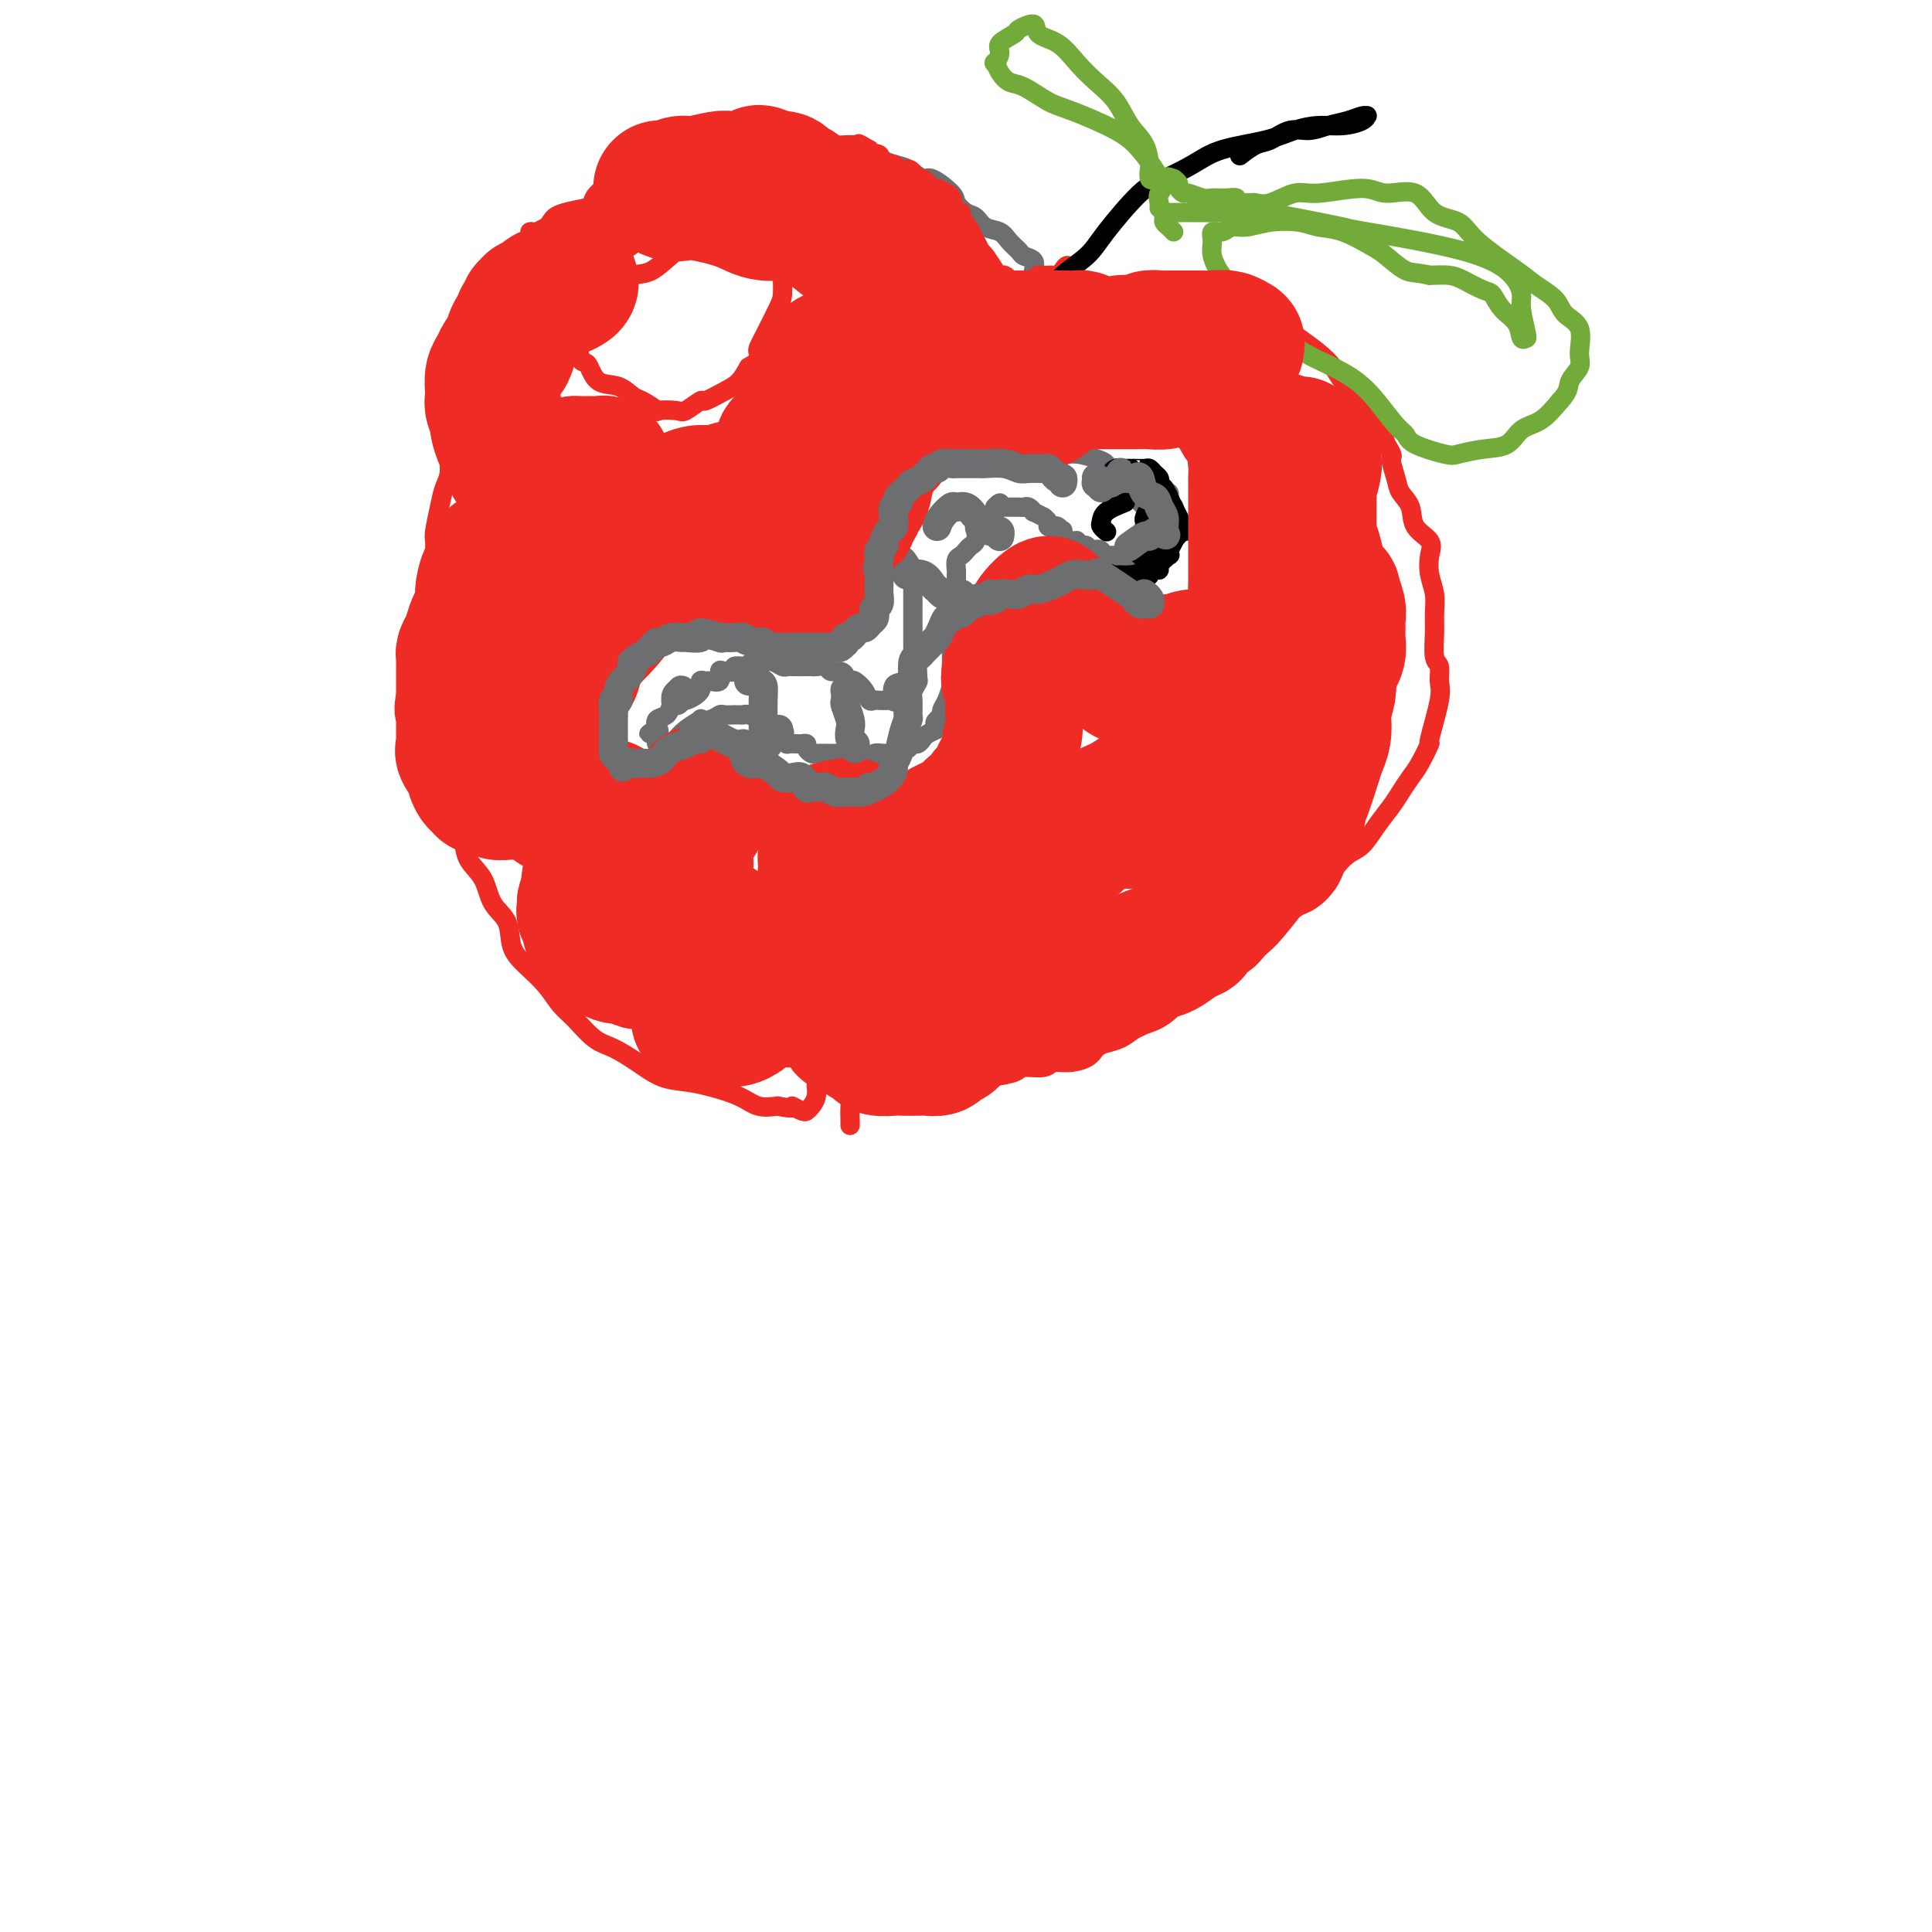 <svg viewBox='0 0 400 400' version='1.1' xmlns='http://www.w3.org/2000/svg' xmlns:xlink='http://www.w3.org/1999/xlink'><g fill='none' stroke='#6D6E70' stroke-width='4' stroke-linecap='round' stroke-linejoin='round'><path d='M237,105c-0.731,-0.755 -1.462,-1.510 -2,-2c-0.538,-0.490 -0.882,-0.713 -1,-1c-0.118,-0.287 -0.010,-0.636 0,-1c0.010,-0.364 -0.077,-0.742 0,-1c0.077,-0.258 0.318,-0.398 0,-1c-0.318,-0.602 -1.194,-1.668 -2,-2c-0.806,-0.332 -1.543,0.069 -2,0c-0.457,-0.069 -0.636,-0.610 -1,-1c-0.364,-0.390 -0.914,-0.630 -2,-1c-1.086,-0.370 -2.707,-0.870 -4,-1c-1.293,-0.130 -2.256,0.109 -3,0c-0.744,-0.109 -1.269,-0.565 -2,-1c-0.731,-0.435 -1.669,-0.849 -2,-1c-0.331,-0.151 -0.055,-0.040 -1,0c-0.945,0.040 -3.110,0.009 -4,0c-0.890,-0.009 -0.505,0.004 -1,0c-0.495,-0.004 -1.871,-0.026 -3,0c-1.129,0.026 -2.012,0.101 -3,0c-0.988,-0.101 -2.080,-0.379 -3,0c-0.920,0.379 -1.668,1.414 -2,2c-0.332,0.586 -0.249,0.723 -1,1c-0.751,0.277 -2.335,0.693 -3,1c-0.665,0.307 -0.412,0.505 -1,1c-0.588,0.495 -2.017,1.287 -3,2c-0.983,0.713 -1.521,1.347 -2,2c-0.479,0.653 -0.899,1.327 -1,2c-0.101,0.673 0.117,1.346 0,2c-0.117,0.654 -0.567,1.289 -1,2c-0.433,0.711 -0.847,1.499 -1,2c-0.153,0.501 -0.044,0.715 0,1c0.044,0.285 0.022,0.643 0,1'/><path d='M186,111c-0.468,1.802 -0.137,1.308 0,1c0.137,-0.308 0.079,-0.430 0,0c-0.079,0.430 -0.179,1.412 0,2c0.179,0.588 0.636,0.783 1,1c0.364,0.217 0.633,0.456 1,1c0.367,0.544 0.830,1.393 1,2c0.170,0.607 0.045,0.973 0,1c-0.045,0.027 -0.012,-0.283 0,0c0.012,0.283 0.003,1.159 0,2c-0.003,0.841 -0.001,1.647 0,2c0.001,0.353 0.000,0.254 0,1c-0.000,0.746 0.000,2.337 0,3c-0.000,0.663 -0.000,0.398 0,1c0.000,0.602 0.001,2.072 0,3c-0.001,0.928 -0.004,1.313 0,2c0.004,0.687 0.016,1.674 0,2c-0.016,0.326 -0.059,-0.010 0,0c0.059,0.010 0.218,0.368 0,1c-0.218,0.632 -0.815,1.540 -1,2c-0.185,0.460 0.042,0.473 0,1c-0.042,0.527 -0.353,1.567 -1,2c-0.647,0.433 -1.630,0.260 -2,1c-0.370,0.740 -0.126,2.394 0,3c0.126,0.606 0.136,0.164 0,0c-0.136,-0.164 -0.417,-0.049 -1,0c-0.583,0.049 -1.469,0.034 -2,0c-0.531,-0.034 -0.706,-0.086 -1,0c-0.294,0.086 -0.708,0.312 -1,0c-0.292,-0.312 -0.463,-1.161 -1,-2c-0.537,-0.839 -1.439,-1.668 -2,-2c-0.561,-0.332 -0.780,-0.166 -1,0'/><path d='M176,141c-1.588,-0.780 -1.059,-0.731 -1,-1c0.059,-0.269 -0.352,-0.857 -1,-1c-0.648,-0.143 -1.534,0.158 -2,0c-0.466,-0.158 -0.514,-0.774 -1,-1c-0.486,-0.226 -1.412,-0.061 -2,0c-0.588,0.061 -0.839,0.017 -1,0c-0.161,-0.017 -0.231,-0.008 -1,0c-0.769,0.008 -2.237,0.016 -3,0c-0.763,-0.016 -0.820,-0.057 -1,0c-0.180,0.057 -0.482,0.210 -1,0c-0.518,-0.210 -1.252,-0.785 -2,-1c-0.748,-0.215 -1.508,-0.072 -2,0c-0.492,0.072 -0.714,0.071 -1,0c-0.286,-0.071 -0.635,-0.211 -1,0c-0.365,0.211 -0.745,0.775 -1,1c-0.255,0.225 -0.384,0.111 -1,0c-0.616,-0.111 -1.718,-0.218 -2,0c-0.282,0.218 0.257,0.762 0,1c-0.257,0.238 -1.311,0.169 -2,0c-0.689,-0.169 -1.012,-0.439 -1,0c0.012,0.439 0.360,1.587 0,2c-0.360,0.413 -1.426,0.090 -2,0c-0.574,-0.090 -0.654,0.052 -1,0c-0.346,-0.052 -0.958,-0.299 -1,0c-0.042,0.299 0.484,1.145 0,2c-0.484,0.855 -1.979,1.720 -3,2c-1.021,0.280 -1.566,-0.024 -2,0c-0.434,0.024 -0.755,0.378 -1,1c-0.245,0.622 -0.412,1.514 -1,2c-0.588,0.486 -1.597,0.568 -2,1c-0.403,0.432 -0.202,1.216 0,2'/><path d='M136,151c-3.249,2.061 -0.871,0.212 0,0c0.871,-0.212 0.233,1.211 0,2c-0.233,0.789 -0.063,0.942 0,1c0.063,0.058 0.020,0.020 0,0c-0.020,-0.020 -0.017,-0.023 0,0c0.017,0.023 0.047,0.073 0,0c-0.047,-0.073 -0.171,-0.268 0,0c0.171,0.268 0.637,0.998 1,1c0.363,0.002 0.624,-0.723 1,-1c0.376,-0.277 0.869,-0.106 1,0c0.131,0.106 -0.100,0.147 0,0c0.100,-0.147 0.530,-0.483 1,-1c0.470,-0.517 0.981,-1.214 2,-2c1.019,-0.786 2.548,-1.661 3,-2c0.452,-0.339 -0.172,-0.144 0,0c0.172,0.144 1.142,0.235 2,0c0.858,-0.235 1.606,-0.795 2,-1c0.394,-0.205 0.435,-0.055 1,0c0.565,0.055 1.655,0.014 2,0c0.345,-0.014 -0.054,0.000 0,0c0.054,-0.000 0.561,-0.015 1,0c0.439,0.015 0.809,0.059 1,0c0.191,-0.059 0.201,-0.222 1,0c0.799,0.222 2.385,0.830 3,1c0.615,0.170 0.258,-0.099 0,0c-0.258,0.099 -0.415,0.565 0,1c0.415,0.435 1.404,0.839 2,1c0.596,0.161 0.798,0.081 1,0'/><path d='M161,151c2.101,0.646 1.354,0.762 1,1c-0.354,0.238 -0.317,0.600 0,1c0.317,0.400 0.912,0.838 1,1c0.088,0.162 -0.331,0.046 0,0c0.331,-0.046 1.413,-0.023 2,0c0.587,0.023 0.681,0.045 1,0c0.319,-0.045 0.864,-0.156 1,0c0.136,0.156 -0.137,0.578 0,1c0.137,0.422 0.683,0.845 1,1c0.317,0.155 0.404,0.042 1,0c0.596,-0.042 1.700,-0.012 2,0c0.300,0.012 -0.205,0.007 0,0c0.205,-0.007 1.118,-0.016 2,0c0.882,0.016 1.731,0.057 2,0c0.269,-0.057 -0.043,-0.210 0,0c0.043,0.210 0.440,0.785 1,1c0.560,0.215 1.281,0.072 2,0c0.719,-0.072 1.435,-0.072 2,0c0.565,0.072 0.978,0.215 1,0c0.022,-0.215 -0.349,-0.790 0,-1c0.349,-0.210 1.416,-0.056 2,0c0.584,0.056 0.685,0.012 1,0c0.315,-0.012 0.844,0.007 1,0c0.156,-0.007 -0.060,-0.040 0,0c0.060,0.040 0.398,0.151 1,0c0.602,-0.151 1.470,-0.565 2,-1c0.530,-0.435 0.722,-0.890 1,-1c0.278,-0.110 0.641,0.125 1,0c0.359,-0.125 0.712,-0.611 1,-1c0.288,-0.389 0.511,-0.683 1,-1c0.489,-0.317 1.245,-0.659 2,-1'/><path d='M194,151c2.492,-1.107 0.723,-0.876 0,-1c-0.723,-0.124 -0.400,-0.604 0,-1c0.400,-0.396 0.878,-0.707 1,-1c0.122,-0.293 -0.111,-0.569 0,-1c0.111,-0.431 0.566,-1.018 1,-2c0.434,-0.982 0.848,-2.360 1,-3c0.152,-0.640 0.041,-0.541 0,-1c-0.041,-0.459 -0.011,-1.475 0,-2c0.011,-0.525 0.003,-0.559 0,-1c-0.003,-0.441 -0.000,-1.291 0,-2c0.000,-0.709 -0.001,-1.278 0,-2c0.001,-0.722 0.004,-1.596 0,-2c-0.004,-0.404 -0.015,-0.337 0,-1c0.015,-0.663 0.057,-2.056 0,-3c-0.057,-0.944 -0.211,-1.441 0,-2c0.211,-0.559 0.789,-1.181 1,-2c0.211,-0.819 0.056,-1.834 0,-2c-0.056,-0.166 -0.012,0.517 0,0c0.012,-0.517 -0.008,-2.232 0,-3c0.008,-0.768 0.043,-0.587 0,-1c-0.043,-0.413 -0.166,-1.419 0,-2c0.166,-0.581 0.619,-0.737 1,-1c0.381,-0.263 0.689,-0.634 1,-1c0.311,-0.366 0.626,-0.728 1,-1c0.374,-0.272 0.807,-0.454 1,-1c0.193,-0.546 0.147,-1.456 0,-2c-0.147,-0.544 -0.393,-0.723 0,-1c0.393,-0.277 1.425,-0.652 2,-1c0.575,-0.348 0.693,-0.671 1,-1c0.307,-0.329 0.802,-0.666 1,-1c0.198,-0.334 0.099,-0.667 0,-1'/><path d='M206,105c1.464,-1.702 1.122,-0.456 1,0c-0.122,0.456 -0.026,0.122 0,0c0.026,-0.122 -0.018,-0.033 0,0c0.018,0.033 0.099,0.009 0,0c-0.099,-0.009 -0.377,-0.002 0,0c0.377,0.002 1.410,-0.001 2,0c0.590,0.001 0.737,0.004 1,0c0.263,-0.004 0.643,-0.016 1,0c0.357,0.016 0.692,0.061 1,0c0.308,-0.061 0.589,-0.227 1,0c0.411,0.227 0.951,0.848 1,1c0.049,0.152 -0.394,-0.166 0,0c0.394,0.166 1.625,0.815 2,1c0.375,0.185 -0.107,-0.095 0,0c0.107,0.095 0.803,0.565 1,1c0.197,0.435 -0.105,0.834 0,1c0.105,0.166 0.616,0.097 1,0c0.384,-0.097 0.639,-0.224 1,0c0.361,0.224 0.827,0.800 1,1c0.173,0.200 0.053,0.025 0,0c-0.053,-0.025 -0.038,0.099 0,0c0.038,-0.099 0.100,-0.420 0,0c-0.100,0.420 -0.363,1.580 0,2c0.363,0.420 1.350,0.099 2,0c0.650,-0.099 0.963,0.025 1,0c0.037,-0.025 -0.201,-0.199 0,0c0.201,0.199 0.841,0.772 1,1c0.159,0.228 -0.164,0.113 0,0c0.164,-0.113 0.813,-0.223 1,0c0.187,0.223 -0.090,0.778 0,1c0.090,0.222 0.545,0.111 1,0'/><path d='M226,114c3.255,1.409 1.393,0.430 1,0c-0.393,-0.430 0.682,-0.311 1,0c0.318,0.311 -0.122,0.815 0,1c0.122,0.185 0.805,0.049 1,0c0.195,-0.049 -0.097,-0.013 0,0c0.097,0.013 0.584,0.004 1,0c0.416,-0.004 0.760,-0.001 1,0c0.240,0.001 0.375,0.001 1,0c0.625,-0.001 1.740,-0.004 2,0c0.260,0.004 -0.337,0.015 0,0c0.337,-0.015 1.606,-0.056 2,0c0.394,0.056 -0.086,0.208 0,0c0.086,-0.208 0.740,-0.778 1,-1c0.260,-0.222 0.126,-0.098 0,0c-0.126,0.098 -0.245,0.171 0,0c0.245,-0.171 0.854,-0.584 1,-1c0.146,-0.416 -0.171,-0.833 0,-1c0.171,-0.167 0.831,-0.082 1,0c0.169,0.082 -0.152,0.162 0,0c0.152,-0.162 0.777,-0.564 1,-1c0.223,-0.436 0.046,-0.905 0,-1c-0.046,-0.095 0.040,0.185 0,0c-0.040,-0.185 -0.207,-0.834 0,-1c0.207,-0.166 0.788,0.153 1,0c0.212,-0.153 0.057,-0.776 0,-1c-0.057,-0.224 -0.014,-0.049 0,0c0.014,0.049 0.001,-0.028 0,0c-0.001,0.028 0.010,0.162 0,0c-0.010,-0.162 -0.041,-0.621 0,-1c0.041,-0.379 0.155,-0.680 0,-1c-0.155,-0.320 -0.577,-0.660 -1,-1'/><path d='M240,105c0.684,-1.547 0.393,-0.414 0,0c-0.393,0.414 -0.890,0.111 -1,0c-0.110,-0.111 0.167,-0.029 0,0c-0.167,0.029 -0.777,0.004 -1,0c-0.223,-0.004 -0.060,0.014 0,0c0.060,-0.014 0.016,-0.060 0,0c-0.016,0.060 -0.004,0.227 0,0c0.004,-0.227 0.001,-0.849 0,-1c-0.001,-0.151 -0.001,0.170 0,0c0.001,-0.170 0.004,-0.830 0,-1c-0.004,-0.170 -0.016,0.151 0,0c0.016,-0.151 0.061,-0.772 0,-1c-0.061,-0.228 -0.226,-0.061 0,0c0.226,0.061 0.844,0.016 1,0c0.156,-0.016 -0.152,-0.004 0,0c0.152,0.004 0.762,0.000 1,0c0.238,-0.000 0.102,0.003 0,0c-0.102,-0.003 -0.172,-0.012 0,0c0.172,0.012 0.586,0.046 1,0c0.414,-0.046 0.829,-0.171 1,0c0.171,0.171 0.098,0.638 0,1c-0.098,0.362 -0.222,0.618 0,1c0.222,0.382 0.791,0.891 1,1c0.209,0.109 0.057,-0.182 0,0c-0.057,0.182 -0.019,0.837 0,1c0.019,0.163 0.020,-0.167 0,0c-0.020,0.167 -0.061,0.829 0,1c0.061,0.171 0.222,-0.150 0,0c-0.222,0.150 -0.829,0.771 -1,1c-0.171,0.229 0.094,0.065 0,0c-0.094,-0.065 -0.547,-0.033 -1,0'/><path d='M241,108c0.061,1.156 0.212,1.046 0,1c-0.212,-0.046 -0.789,-0.026 -1,0c-0.211,0.026 -0.057,0.060 0,0c0.057,-0.060 0.015,-0.215 0,0c-0.015,0.215 -0.004,0.798 0,1c0.004,0.202 0.001,0.022 0,0c-0.001,-0.022 -0.000,0.113 0,0c0.000,-0.113 0.000,-0.475 0,-1c-0.000,-0.525 -0.000,-1.214 0,-2c0.000,-0.786 0.000,-1.671 0,-2c-0.000,-0.329 -0.000,-0.103 0,0c0.000,0.103 0.001,0.083 0,0c-0.001,-0.083 -0.003,-0.229 0,0c0.003,0.229 0.011,0.832 0,1c-0.011,0.168 -0.042,-0.099 0,0c0.042,0.099 0.155,0.563 0,1c-0.155,0.437 -0.580,0.849 -1,1c-0.420,0.151 -0.834,0.043 -1,0c-0.166,-0.043 -0.083,-0.022 0,0'/><path d='M216,57c-0.308,0.004 -0.617,0.009 -1,0c-0.383,-0.009 -0.842,-0.030 -1,0c-0.158,0.030 -0.016,0.111 0,0c0.016,-0.111 -0.093,-0.414 0,-1c0.093,-0.586 0.388,-1.457 0,-2c-0.388,-0.543 -1.459,-0.760 -2,-1c-0.541,-0.240 -0.554,-0.502 -1,-1c-0.446,-0.498 -1.326,-1.232 -2,-2c-0.674,-0.768 -1.141,-1.571 -2,-2c-0.859,-0.429 -2.111,-0.483 -3,-1c-0.889,-0.517 -1.415,-1.495 -2,-2c-0.585,-0.505 -1.230,-0.536 -2,-1c-0.770,-0.464 -1.665,-1.361 -2,-2c-0.335,-0.639 -0.109,-1.021 -1,-2c-0.891,-0.979 -2.900,-2.553 -4,-3c-1.100,-0.447 -1.292,0.235 -2,0c-0.708,-0.235 -1.933,-1.388 -3,-2c-1.067,-0.612 -1.977,-0.685 -3,-1c-1.023,-0.315 -2.160,-0.872 -3,-1c-0.840,-0.128 -1.382,0.172 -2,0c-0.618,-0.172 -1.311,-0.817 -2,-1c-0.689,-0.183 -1.374,0.094 -2,0c-0.626,-0.094 -1.192,-0.561 -2,-1c-0.808,-0.439 -1.856,-0.850 -3,-1c-1.144,-0.150 -2.383,-0.040 -3,0c-0.617,0.040 -0.612,0.011 -1,0c-0.388,-0.011 -1.167,-0.003 -2,0c-0.833,0.003 -1.718,0.001 -3,0c-1.282,-0.001 -2.961,-0.000 -4,0c-1.039,0.000 -1.440,0.000 -2,0c-0.560,-0.000 -1.280,-0.000 -2,0'/><path d='M154,30c-3.201,-0.064 -2.704,-0.224 -3,0c-0.296,0.224 -1.383,0.833 -2,1c-0.617,0.167 -0.762,-0.109 -1,0c-0.238,0.109 -0.569,0.603 -1,1c-0.431,0.397 -0.962,0.698 -2,1c-1.038,0.302 -2.582,0.607 -3,1c-0.418,0.393 0.291,0.876 0,1c-0.291,0.124 -1.580,-0.110 -2,0c-0.420,0.110 0.031,0.565 0,1c-0.031,0.435 -0.544,0.848 -1,1c-0.456,0.152 -0.855,0.041 -1,0c-0.145,-0.041 -0.035,-0.011 0,0c0.035,0.011 -0.004,0.003 0,0c0.004,-0.003 0.053,-0.001 0,0c-0.053,0.001 -0.207,0.000 0,0c0.207,-0.000 0.773,-0.000 1,0c0.227,0.000 0.113,0.000 0,0'/></g>
<g fill='none' stroke='#EE2B24' stroke-width='4' stroke-linecap='round' stroke-linejoin='round'><path d='M214,60c-0.716,-0.002 -1.432,-0.004 -2,0c-0.568,0.004 -0.989,0.012 -1,0c-0.011,-0.012 0.386,-0.046 0,0c-0.386,0.046 -1.557,0.170 -2,0c-0.443,-0.170 -0.159,-0.635 0,-1c0.159,-0.365 0.194,-0.630 0,-1c-0.194,-0.370 -0.615,-0.844 -1,-1c-0.385,-0.156 -0.733,0.008 -1,0c-0.267,-0.008 -0.454,-0.186 -1,-1c-0.546,-0.814 -1.451,-2.263 -2,-3c-0.549,-0.737 -0.743,-0.763 -1,-1c-0.257,-0.237 -0.576,-0.685 -1,-1c-0.424,-0.315 -0.954,-0.498 -1,-1c-0.046,-0.502 0.391,-1.322 0,-2c-0.391,-0.678 -1.609,-1.214 -2,-2c-0.391,-0.786 0.046,-1.823 0,-2c-0.046,-0.177 -0.575,0.505 -1,0c-0.425,-0.505 -0.746,-2.195 -1,-3c-0.254,-0.805 -0.440,-0.723 -1,-1c-0.560,-0.277 -1.495,-0.914 -2,-1c-0.505,-0.086 -0.582,0.379 -1,0c-0.418,-0.379 -1.177,-1.603 -2,-2c-0.823,-0.397 -1.711,0.033 -2,0c-0.289,-0.033 0.021,-0.529 0,-1c-0.021,-0.471 -0.371,-0.919 -1,-1c-0.629,-0.081 -1.535,0.203 -2,0c-0.465,-0.203 -0.489,-0.894 -1,-1c-0.511,-0.106 -1.508,0.374 -2,0c-0.492,-0.374 -0.479,-1.601 -1,-2c-0.521,-0.399 -1.578,0.029 -2,0c-0.422,-0.029 -0.211,-0.514 0,-1'/><path d='M180,31c-3.039,-1.773 -2.136,-1.206 -2,-1c0.136,0.206 -0.494,0.051 -1,0c-0.506,-0.051 -0.888,0.001 -1,0c-0.112,-0.001 0.048,-0.057 -1,0c-1.048,0.057 -3.302,0.226 -4,0c-0.698,-0.226 0.160,-0.849 0,-1c-0.160,-0.151 -1.337,0.170 -2,0c-0.663,-0.170 -0.812,-0.829 -1,-1c-0.188,-0.171 -0.416,0.147 -1,0c-0.584,-0.147 -1.525,-0.757 -2,-1c-0.475,-0.243 -0.484,-0.118 -1,0c-0.516,0.118 -1.538,0.228 -2,0c-0.462,-0.228 -0.366,-0.793 -1,-1c-0.634,-0.207 -2.000,-0.055 -3,0c-1.000,0.055 -1.633,0.015 -2,0c-0.367,-0.015 -0.467,-0.004 -1,0c-0.533,0.004 -1.499,-0.000 -2,0c-0.501,0.000 -0.538,0.004 -1,0c-0.462,-0.004 -1.351,-0.016 -2,0c-0.649,0.016 -1.059,0.059 -1,0c0.059,-0.059 0.588,-0.219 0,0c-0.588,0.219 -2.293,0.816 -3,1c-0.707,0.184 -0.417,-0.044 -1,0c-0.583,0.044 -2.040,0.359 -3,1c-0.960,0.641 -1.422,1.607 -2,2c-0.578,0.393 -1.273,0.213 -2,0c-0.727,-0.213 -1.488,-0.461 -2,0c-0.512,0.461 -0.776,1.629 -1,2c-0.224,0.371 -0.406,-0.054 -1,0c-0.594,0.054 -1.598,0.587 -2,1c-0.402,0.413 -0.201,0.707 0,1'/><path d='M132,34c-2.925,1.579 -1.737,1.526 -2,2c-0.263,0.474 -1.976,1.474 -3,2c-1.024,0.526 -1.360,0.579 -2,1c-0.640,0.421 -1.585,1.211 -2,2c-0.415,0.789 -0.301,1.576 -1,2c-0.699,0.424 -2.213,0.484 -3,1c-0.787,0.516 -0.848,1.488 -1,2c-0.152,0.512 -0.397,0.565 -1,1c-0.603,0.435 -1.565,1.253 -2,2c-0.435,0.747 -0.344,1.422 -1,2c-0.656,0.578 -2.060,1.060 -3,2c-0.940,0.940 -1.418,2.338 -2,3c-0.582,0.662 -1.269,0.587 -2,1c-0.731,0.413 -1.505,1.314 -2,2c-0.495,0.686 -0.710,1.158 -1,2c-0.290,0.842 -0.655,2.055 -1,3c-0.345,0.945 -0.668,1.621 -1,2c-0.332,0.379 -0.671,0.461 -1,1c-0.329,0.539 -0.647,1.534 -1,3c-0.353,1.466 -0.742,3.405 -1,5c-0.258,1.595 -0.385,2.848 -1,4c-0.615,1.152 -1.719,2.202 -2,3c-0.281,0.798 0.261,1.343 0,3c-0.261,1.657 -1.327,4.426 -2,6c-0.673,1.574 -0.955,1.952 -1,3c-0.045,1.048 0.146,2.766 0,4c-0.146,1.234 -0.627,1.985 -1,3c-0.373,1.015 -0.636,2.293 -1,4c-0.364,1.707 -0.829,3.844 -1,5c-0.171,1.156 -0.049,1.330 0,2c0.049,0.670 0.024,1.835 0,3'/><path d='M90,115c-1.094,5.819 -0.830,3.868 -1,4c-0.170,0.132 -0.775,2.348 -1,4c-0.225,1.652 -0.070,2.741 0,4c0.070,1.259 0.057,2.689 0,4c-0.057,1.311 -0.156,2.503 0,4c0.156,1.497 0.567,3.300 1,5c0.433,1.700 0.889,3.297 1,5c0.111,1.703 -0.121,3.513 0,5c0.121,1.487 0.596,2.651 1,4c0.404,1.349 0.736,2.881 1,5c0.264,2.119 0.459,4.823 1,7c0.541,2.177 1.428,3.825 2,5c0.572,1.175 0.830,1.877 1,3c0.170,1.123 0.254,2.667 1,4c0.746,1.333 2.155,2.457 3,4c0.845,1.543 1.125,3.507 2,5c0.875,1.493 2.345,2.514 3,4c0.655,1.486 0.495,3.435 1,5c0.505,1.565 1.674,2.745 3,4c1.326,1.255 2.807,2.587 4,4c1.193,1.413 2.096,2.909 3,4c0.904,1.091 1.808,1.777 3,3c1.192,1.223 2.670,2.982 4,4c1.330,1.018 2.510,1.294 4,2c1.490,0.706 3.291,1.841 5,3c1.709,1.159 3.328,2.342 5,3c1.672,0.658 3.398,0.789 5,1c1.602,0.211 3.079,0.500 5,1c1.921,0.500 4.286,1.212 6,2c1.714,0.788 2.775,1.654 4,2c1.225,0.346 2.612,0.173 4,0'/><path d='M161,229c4.287,0.868 3.004,0.037 3,0c-0.004,-0.037 1.270,0.720 2,1c0.730,0.280 0.917,0.084 1,0c0.083,-0.084 0.061,-0.054 0,0c-0.061,0.054 -0.160,0.133 0,0c0.160,-0.133 0.579,-0.479 1,-1c0.421,-0.521 0.844,-1.217 1,-2c0.156,-0.783 0.045,-1.652 0,-2c-0.045,-0.348 -0.022,-0.174 0,0'/><path d='M215,58c-0.009,-0.423 -0.017,-0.845 0,-1c0.017,-0.155 0.060,-0.041 0,0c-0.060,0.041 -0.223,0.011 0,0c0.223,-0.011 0.833,-0.002 1,0c0.167,0.002 -0.109,-0.004 0,0c0.109,0.004 0.603,0.017 1,0c0.397,-0.017 0.699,-0.063 1,0c0.301,0.063 0.603,0.234 1,0c0.397,-0.234 0.891,-0.875 1,-1c0.109,-0.125 -0.167,0.265 0,0c0.167,-0.265 0.777,-1.185 1,-1c0.223,0.185 0.061,1.475 0,2c-0.061,0.525 -0.019,0.284 0,1c0.019,0.716 0.015,2.388 0,3c-0.015,0.612 -0.041,0.165 0,0c0.041,-0.165 0.147,-0.048 0,0c-0.147,0.048 -0.549,0.027 0,0c0.549,-0.027 2.050,-0.060 3,0c0.950,0.060 1.351,0.212 3,0c1.649,-0.212 4.547,-0.789 6,-1c1.453,-0.211 1.461,-0.057 2,0c0.539,0.057 1.609,0.015 2,0c0.391,-0.015 0.104,-0.004 0,0c-0.104,0.004 -0.026,0.000 0,0c0.026,-0.000 -0.002,0.003 0,0c0.002,-0.003 0.032,-0.011 0,0c-0.032,0.011 -0.127,0.042 0,0c0.127,-0.042 0.477,-0.155 0,0c-0.477,0.155 -1.782,0.580 -3,1c-1.218,0.420 -2.348,0.834 -3,1c-0.652,0.166 -0.826,0.083 -1,0'/><path d='M230,62c-1.535,0.249 -1.872,-0.129 -2,0c-0.128,0.129 -0.048,0.764 0,1c0.048,0.236 0.065,0.073 0,0c-0.065,-0.073 -0.212,-0.057 0,0c0.212,0.057 0.783,0.155 1,0c0.217,-0.155 0.078,-0.563 1,-1c0.922,-0.437 2.903,-0.902 4,-1c1.097,-0.098 1.309,0.170 2,0c0.691,-0.170 1.861,-0.778 3,-1c1.139,-0.222 2.246,-0.059 3,0c0.754,0.059 1.155,0.015 2,0c0.845,-0.015 2.132,-0.001 3,0c0.868,0.001 1.315,-0.010 2,0c0.685,0.010 1.608,0.042 2,0c0.392,-0.042 0.254,-0.159 1,0c0.746,0.159 2.377,0.595 3,1c0.623,0.405 0.238,0.779 1,1c0.762,0.221 2.672,0.289 4,1c1.328,0.711 2.075,2.066 3,3c0.925,0.934 2.030,1.447 3,2c0.970,0.553 1.807,1.146 3,2c1.193,0.854 2.741,1.971 4,3c1.259,1.029 2.228,1.972 3,3c0.772,1.028 1.348,2.143 2,3c0.652,0.857 1.381,1.457 2,2c0.619,0.543 1.128,1.031 2,2c0.872,0.969 2.106,2.420 3,4c0.894,1.580 1.447,3.290 2,5'/><path d='M287,92c1.875,2.952 1.064,2.330 1,3c-0.064,0.670 0.621,2.630 1,4c0.379,1.370 0.452,2.151 1,3c0.548,0.849 1.571,1.766 2,3c0.429,1.234 0.262,2.783 1,4c0.738,1.217 2.380,2.100 3,3c0.620,0.900 0.219,1.817 0,3c-0.219,1.183 -0.256,2.632 0,4c0.256,1.368 0.805,2.655 1,4c0.195,1.345 0.038,2.748 0,4c-0.038,1.252 0.045,2.353 0,4c-0.045,1.647 -0.216,3.841 0,5c0.216,1.159 0.820,1.284 1,2c0.180,0.716 -0.063,2.022 0,3c0.063,0.978 0.431,1.626 0,4c-0.431,2.374 -1.663,6.473 -2,8c-0.337,1.527 0.220,0.480 0,1c-0.220,0.520 -1.217,2.606 -2,4c-0.783,1.394 -1.354,2.096 -2,3c-0.646,0.904 -1.369,2.009 -2,3c-0.631,0.991 -1.171,1.869 -2,3c-0.829,1.131 -1.948,2.514 -3,4c-1.052,1.486 -2.035,3.076 -3,4c-0.965,0.924 -1.910,1.182 -3,2c-1.090,0.818 -2.326,2.197 -3,3c-0.674,0.803 -0.788,1.029 -2,2c-1.212,0.971 -3.524,2.688 -5,4c-1.476,1.312 -2.117,2.218 -3,3c-0.883,0.782 -2.007,1.441 -3,2c-0.993,0.559 -1.855,1.017 -3,2c-1.145,0.983 -2.572,2.492 -4,4'/><path d='M256,197c-4.300,3.745 -2.051,2.108 -2,2c0.051,-0.108 -2.098,1.313 -3,2c-0.902,0.687 -0.558,0.642 -1,1c-0.442,0.358 -1.668,1.121 -3,2c-1.332,0.879 -2.768,1.874 -4,3c-1.232,1.126 -2.259,2.382 -3,3c-0.741,0.618 -1.196,0.598 -2,1c-0.804,0.402 -1.957,1.224 -3,2c-1.043,0.776 -1.976,1.504 -3,2c-1.024,0.496 -2.137,0.759 -3,1c-0.863,0.241 -1.475,0.461 -2,1c-0.525,0.539 -0.964,1.398 -2,2c-1.036,0.602 -2.669,0.949 -4,1c-1.331,0.051 -2.359,-0.193 -3,0c-0.641,0.193 -0.896,0.822 -2,1c-1.104,0.178 -3.059,-0.096 -4,0c-0.941,0.096 -0.868,0.561 -2,1c-1.132,0.439 -3.469,0.851 -5,1c-1.531,0.149 -2.257,0.036 -3,0c-0.743,-0.036 -1.503,0.004 -2,0c-0.497,-0.004 -0.731,-0.054 -2,0c-1.269,0.054 -3.575,0.211 -5,0c-1.425,-0.211 -1.971,-0.788 -3,-1c-1.029,-0.212 -2.542,-0.057 -4,0c-1.458,0.057 -2.860,0.015 -4,0c-1.140,-0.015 -2.018,-0.004 -3,0c-0.982,0.004 -2.067,0.001 -3,0c-0.933,-0.001 -1.714,-0.000 -2,0c-0.286,0.000 -0.077,0.000 0,0c0.077,-0.000 0.022,-0.000 0,0c-0.022,0.000 -0.011,0.000 0,0'/><path d='M174,222c-4.840,-0.197 -1.441,-0.190 0,0c1.441,0.190 0.922,0.562 1,1c0.078,0.438 0.753,0.940 1,2c0.247,1.060 0.066,2.676 0,4c-0.066,1.324 -0.018,2.357 0,3c0.018,0.643 0.005,0.898 0,1c-0.005,0.102 -0.003,0.051 0,0'/></g>
<g fill='none' stroke='#000000' stroke-width='4' stroke-linecap='round' stroke-linejoin='round'><path d='M233,104c-1.585,0.641 -3.171,1.282 -4,2c-0.829,0.718 -0.903,1.512 -1,2c-0.097,0.488 -0.219,0.670 0,1c0.219,0.330 0.777,0.809 1,1c0.223,0.191 0.112,0.096 0,0'/><path d='M229,102c-0.009,0.089 -0.017,0.179 0,0c0.017,-0.179 0.060,-0.626 0,-1c-0.060,-0.374 -0.222,-0.675 0,-1c0.222,-0.325 0.828,-0.676 1,-1c0.172,-0.324 -0.090,-0.623 0,-1c0.090,-0.377 0.531,-0.833 1,-1c0.469,-0.167 0.965,-0.045 1,0c0.035,0.045 -0.390,0.012 0,0c0.390,-0.012 1.596,-0.004 2,0c0.404,0.004 0.006,0.004 0,0c-0.006,-0.004 0.380,-0.012 1,0c0.620,0.012 1.473,0.044 2,0c0.527,-0.044 0.729,-0.165 1,0c0.271,0.165 0.611,0.616 1,1c0.389,0.384 0.826,0.702 1,1c0.174,0.298 0.084,0.577 0,1c-0.084,0.423 -0.162,0.991 0,1c0.162,0.009 0.565,-0.542 1,0c0.435,0.542 0.901,2.176 1,3c0.099,0.824 -0.169,0.840 0,1c0.169,0.160 0.774,0.466 1,1c0.226,0.534 0.074,1.296 0,2c-0.074,0.704 -0.070,1.350 0,2c0.070,0.650 0.207,1.305 0,2c-0.207,0.695 -0.759,1.430 -1,2c-0.241,0.570 -0.173,0.975 0,1c0.173,0.025 0.450,-0.330 0,0c-0.450,0.330 -1.626,1.346 -2,2c-0.374,0.654 0.053,0.945 0,1c-0.053,0.055 -0.587,-0.127 -1,0c-0.413,0.127 -0.707,0.564 -1,1'/><path d='M238,119c-0.776,1.090 -0.216,0.315 0,0c0.216,-0.315 0.088,-0.171 0,0c-0.088,0.171 -0.136,0.367 0,0c0.136,-0.367 0.456,-1.297 1,-2c0.544,-0.703 1.311,-1.178 2,-2c0.689,-0.822 1.299,-1.992 2,-3c0.701,-1.008 1.491,-1.853 2,-2c0.509,-0.147 0.735,0.405 0,-1c-0.735,-1.405 -2.431,-4.766 -3,-6c-0.569,-1.234 -0.012,-0.341 0,0c0.012,0.341 -0.522,0.130 -1,0c-0.478,-0.130 -0.899,-0.178 -1,0c-0.101,0.178 0.117,0.582 0,1c-0.117,0.418 -0.571,0.851 -1,1c-0.429,0.149 -0.833,0.015 -1,0c-0.167,-0.015 -0.096,0.089 0,0c0.096,-0.089 0.218,-0.372 0,0c-0.218,0.372 -0.778,1.399 -1,2c-0.222,0.601 -0.108,0.777 0,1c0.108,0.223 0.211,0.492 0,1c-0.211,0.508 -0.736,1.255 -1,2c-0.264,0.745 -0.267,1.488 0,2c0.267,0.512 0.805,0.792 1,2c0.195,1.208 0.047,3.343 0,4c-0.047,0.657 0.008,-0.164 0,0c-0.008,0.164 -0.079,1.313 0,2c0.079,0.687 0.308,0.910 0,1c-0.308,0.090 -1.154,0.045 -2,0'/><path d='M235,122c-0.448,2.349 -0.569,0.720 -1,0c-0.431,-0.720 -1.174,-0.533 -2,-1c-0.826,-0.467 -1.736,-1.589 -2,-2c-0.264,-0.411 0.117,-0.110 0,0c-0.117,0.110 -0.734,0.030 -1,0c-0.266,-0.030 -0.182,-0.009 0,0c0.182,0.009 0.463,0.005 1,0c0.537,-0.005 1.330,-0.012 2,0c0.670,0.012 1.217,0.041 2,0c0.783,-0.041 1.803,-0.154 3,-1c1.197,-0.846 2.571,-2.427 3,-3c0.429,-0.573 -0.088,-0.139 0,0c0.088,0.139 0.781,-0.016 1,0c0.219,0.016 -0.035,0.204 0,0c0.035,-0.204 0.360,-0.801 0,-1c-0.360,-0.199 -1.403,-0.001 -2,0c-0.597,0.001 -0.748,-0.196 -1,0c-0.252,0.196 -0.606,0.783 -1,1c-0.394,0.217 -0.827,0.062 -1,0c-0.173,-0.062 -0.087,-0.031 0,0'/><path d='M216,65c0.054,0.153 0.108,0.306 0,0c-0.108,-0.306 -0.377,-1.070 0,-2c0.377,-0.930 1.402,-2.024 2,-3c0.598,-0.976 0.769,-1.832 2,-3c1.231,-1.168 3.522,-2.647 5,-4c1.478,-1.353 2.144,-2.579 4,-5c1.856,-2.421 4.901,-6.038 7,-8c2.099,-1.962 3.253,-2.269 5,-3c1.747,-0.731 4.087,-1.884 6,-3c1.913,-1.116 3.400,-2.193 6,-3c2.600,-0.807 6.315,-1.343 9,-2c2.685,-0.657 4.341,-1.434 6,-2c1.659,-0.566 3.321,-0.922 5,-1c1.679,-0.078 3.377,0.122 5,0c1.623,-0.122 3.173,-0.565 4,-1c0.827,-0.435 0.931,-0.860 1,-1c0.069,-0.140 0.101,0.005 0,0c-0.101,-0.005 -0.336,-0.161 -1,0c-0.664,0.161 -1.756,0.639 -3,1c-1.244,0.361 -2.639,0.606 -4,1c-1.361,0.394 -2.687,0.936 -4,1c-1.313,0.064 -2.611,-0.350 -4,0c-1.389,0.350 -2.867,1.465 -4,2c-1.133,0.535 -1.920,0.490 -3,1c-1.080,0.510 -2.451,1.574 -3,2c-0.549,0.426 -0.274,0.213 0,0'/></g>
<g fill='none' stroke='#73AB3A' stroke-width='4' stroke-linecap='round' stroke-linejoin='round'><path d='M243,48c-0.307,-0.332 -0.615,-0.663 -1,-1c-0.385,-0.337 -0.848,-0.679 -1,-1c-0.152,-0.321 0.006,-0.622 0,-1c-0.006,-0.378 -0.176,-0.833 0,-1c0.176,-0.167 0.699,-0.045 1,0c0.301,0.045 0.380,0.014 1,0c0.620,-0.014 1.779,-0.010 4,0c2.221,0.010 5.503,0.028 8,0c2.497,-0.028 4.209,-0.102 6,0c1.791,0.102 3.659,0.378 7,1c3.341,0.622 8.153,1.588 10,2c1.847,0.412 0.729,0.271 5,1c4.271,0.729 13.933,2.329 20,4c6.067,1.671 8.540,3.414 10,5c1.460,1.586 1.908,3.013 2,4c0.092,0.987 -0.170,1.532 0,3c0.170,1.468 0.774,3.860 1,5c0.226,1.140 0.073,1.028 0,1c-0.073,-0.028 -0.068,0.026 0,0c0.068,-0.026 0.198,-0.133 0,0c-0.198,0.133 -0.722,0.507 -1,0c-0.278,-0.507 -0.308,-1.894 -1,-3c-0.692,-1.106 -2.046,-1.932 -3,-3c-0.954,-1.068 -1.507,-2.377 -2,-3c-0.493,-0.623 -0.926,-0.559 -2,-1c-1.074,-0.441 -2.789,-1.388 -4,-2c-1.211,-0.612 -1.917,-0.889 -3,-1c-1.083,-0.111 -2.541,-0.055 -4,0'/><path d='M296,57c-2.928,-0.684 -3.750,-0.392 -5,-1c-1.250,-0.608 -2.930,-2.114 -4,-3c-1.070,-0.886 -1.531,-1.153 -3,-2c-1.469,-0.847 -3.947,-2.276 -6,-3c-2.053,-0.724 -3.680,-0.745 -5,-1c-1.320,-0.255 -2.331,-0.744 -4,-1c-1.669,-0.256 -3.996,-0.280 -6,0c-2.004,0.280 -3.685,0.865 -5,1c-1.315,0.135 -2.263,-0.180 -3,0c-0.737,0.180 -1.264,0.857 -2,1c-0.736,0.143 -1.682,-0.246 -2,0c-0.318,0.246 -0.008,1.129 0,2c0.008,0.871 -0.287,1.731 0,3c0.287,1.269 1.155,2.948 2,4c0.845,1.052 1.667,1.478 3,3c1.333,1.522 3.178,4.139 5,6c1.822,1.861 3.620,2.964 5,4c1.380,1.036 2.341,2.004 4,3c1.659,0.996 4.017,2.020 6,3c1.983,0.980 3.591,1.914 5,3c1.409,1.086 2.619,2.323 4,4c1.381,1.677 2.934,3.795 4,5c1.066,1.205 1.645,1.496 2,2c0.355,0.504 0.486,1.220 2,2c1.514,0.780 4.410,1.625 6,2c1.590,0.375 1.874,0.282 3,0c1.126,-0.282 3.095,-0.752 5,-1c1.905,-0.248 3.748,-0.273 5,-1c1.252,-0.727 1.914,-2.157 3,-3c1.086,-0.843 2.596,-1.098 4,-2c1.404,-0.902 2.702,-2.451 4,-4'/><path d='M323,83c2.030,-2.146 1.606,-3.011 2,-4c0.394,-0.989 1.608,-2.102 2,-3c0.392,-0.898 -0.037,-1.581 0,-3c0.037,-1.419 0.542,-3.574 0,-5c-0.542,-1.426 -2.130,-2.124 -3,-3c-0.870,-0.876 -1.021,-1.930 -2,-3c-0.979,-1.070 -2.786,-2.157 -4,-3c-1.214,-0.843 -1.834,-1.443 -4,-3c-2.166,-1.557 -5.878,-4.072 -8,-6c-2.122,-1.928 -2.652,-3.268 -4,-4c-1.348,-0.732 -3.512,-0.857 -5,-2c-1.488,-1.143 -2.301,-3.303 -4,-4c-1.699,-0.697 -4.286,0.070 -6,0c-1.714,-0.070 -2.557,-0.975 -5,-1c-2.443,-0.025 -6.486,0.831 -9,1c-2.514,0.169 -3.498,-0.347 -5,0c-1.502,0.347 -3.521,1.558 -5,2c-1.479,0.442 -2.420,0.115 -3,0c-0.580,-0.115 -0.801,-0.017 -1,0c-0.199,0.017 -0.375,-0.048 -1,0c-0.625,0.048 -1.699,0.210 -2,0c-0.301,-0.210 0.172,-0.792 0,-1c-0.172,-0.208 -0.987,-0.041 -2,0c-1.013,0.041 -2.223,-0.045 -3,0c-0.777,0.045 -1.122,0.219 -2,0c-0.878,-0.219 -2.291,-0.832 -3,-1c-0.709,-0.168 -0.716,0.110 -1,0c-0.284,-0.110 -0.846,-0.606 -1,-1c-0.154,-0.394 0.099,-0.684 0,-1c-0.099,-0.316 -0.549,-0.658 -1,-1'/><path d='M243,37c-2.134,-0.773 -0.968,-0.205 -1,0c-0.032,0.205 -1.263,0.048 -2,0c-0.737,-0.048 -0.982,0.015 -1,0c-0.018,-0.015 0.190,-0.107 0,0c-0.190,0.107 -0.778,0.414 -1,0c-0.222,-0.414 -0.078,-1.548 0,-2c0.078,-0.452 0.090,-0.220 0,-1c-0.090,-0.780 -0.281,-2.570 -1,-4c-0.719,-1.430 -1.965,-2.498 -3,-4c-1.035,-1.502 -1.858,-3.437 -3,-5c-1.142,-1.563 -2.604,-2.753 -4,-4c-1.396,-1.247 -2.725,-2.552 -4,-4c-1.275,-1.448 -2.496,-3.041 -4,-4c-1.504,-0.959 -3.290,-1.284 -4,-2c-0.710,-0.716 -0.343,-1.822 -1,-2c-0.657,-0.178 -2.337,0.573 -3,1c-0.663,0.427 -0.308,0.530 -1,1c-0.692,0.470 -2.432,1.309 -3,2c-0.568,0.691 0.036,1.236 0,2c-0.036,0.764 -0.710,1.747 -1,2c-0.290,0.253 -0.195,-0.223 0,0c0.195,0.223 0.490,1.146 1,2c0.510,0.854 1.234,1.638 2,2c0.766,0.362 1.573,0.301 3,1c1.427,0.699 3.475,2.158 5,3c1.525,0.842 2.527,1.065 5,2c2.473,0.935 6.415,2.580 9,4c2.585,1.420 3.811,2.613 5,4c1.189,1.387 2.340,2.968 3,4c0.660,1.032 0.830,1.516 1,2'/><path d='M240,37c1.392,2.121 0.373,2.425 0,3c-0.373,0.575 -0.100,1.423 0,2c0.100,0.577 0.027,0.883 0,1c-0.027,0.117 -0.007,0.045 0,0c0.007,-0.045 0.002,-0.064 0,0c-0.002,0.064 -0.001,0.209 0,0c0.001,-0.209 0.000,-0.774 0,-1c-0.000,-0.226 -0.000,-0.113 0,0'/></g>
<g fill='none' stroke='#EE2B24' stroke-width='4' stroke-linecap='round' stroke-linejoin='round'><path d='M148,50c0.224,-0.431 0.448,-0.863 0,-1c-0.448,-0.137 -1.567,0.019 -2,0c-0.433,-0.019 -0.180,-0.215 0,0c0.180,0.215 0.289,0.841 0,1c-0.289,0.159 -0.974,-0.148 -2,0c-1.026,0.148 -2.394,0.750 -4,2c-1.606,1.250 -3.451,3.149 -5,4c-1.549,0.851 -2.803,0.656 -4,1c-1.197,0.344 -2.338,1.228 -3,2c-0.662,0.772 -0.847,1.433 -2,2c-1.153,0.567 -3.275,1.039 -4,2c-0.725,0.961 -0.051,2.412 0,3c0.051,0.588 -0.519,0.315 -1,1c-0.481,0.685 -0.872,2.328 -1,3c-0.128,0.672 0.009,0.373 0,1c-0.009,0.627 -0.162,2.180 0,3c0.162,0.820 0.638,0.906 1,1c0.362,0.094 0.609,0.195 1,1c0.391,0.805 0.926,2.314 2,3c1.074,0.686 2.687,0.548 4,1c1.313,0.452 2.327,1.494 3,2c0.673,0.506 1.004,0.478 2,1c0.996,0.522 2.656,1.596 3,2c0.344,0.404 -0.629,0.138 0,0c0.629,-0.138 2.861,-0.148 4,0c1.139,0.148 1.187,0.455 2,0c0.813,-0.455 2.392,-1.672 3,-2c0.608,-0.328 0.245,0.232 1,0c0.755,-0.232 2.626,-1.255 4,-2c1.374,-0.745 2.250,-1.213 3,-2c0.750,-0.787 1.375,-1.894 2,-3'/><path d='M155,76c3.376,-1.978 2.316,-2.422 2,-3c-0.316,-0.578 0.111,-1.291 1,-3c0.889,-1.709 2.239,-4.416 3,-6c0.761,-1.584 0.933,-2.046 1,-3c0.067,-0.954 0.030,-2.399 0,-3c-0.030,-0.601 -0.054,-0.357 0,-1c0.054,-0.643 0.185,-2.172 0,-3c-0.185,-0.828 -0.687,-0.954 -1,-1c-0.313,-0.046 -0.437,-0.012 -1,0c-0.563,0.012 -1.566,0.004 -2,0c-0.434,-0.004 -0.299,-0.002 -1,0c-0.701,0.002 -2.238,0.003 -3,0c-0.762,-0.003 -0.749,-0.011 -1,0c-0.251,0.011 -0.766,0.040 -1,0c-0.234,-0.040 -0.187,-0.150 0,0c0.187,0.150 0.515,0.561 1,1c0.485,0.439 1.125,0.907 2,1c0.875,0.093 1.983,-0.189 3,0c1.017,0.189 1.943,0.850 3,1c1.057,0.150 2.245,-0.213 4,0c1.755,0.213 4.078,1.000 6,1c1.922,0.000 3.443,-0.787 5,-1c1.557,-0.213 3.149,0.147 4,0c0.851,-0.147 0.961,-0.801 1,-1c0.039,-0.199 0.008,0.057 0,0c-0.008,-0.057 0.006,-0.426 0,0c-0.006,0.426 -0.032,1.647 0,2c0.032,0.353 0.122,-0.163 0,0c-0.122,0.163 -0.456,1.005 -1,2c-0.544,0.995 -1.298,2.141 -2,3c-0.702,0.859 -1.351,1.429 -2,2'/><path d='M176,64c-0.651,1.754 -0.278,2.140 -1,2c-0.722,-0.140 -2.541,-0.807 -4,0c-1.459,0.807 -2.560,3.088 -3,4c-0.440,0.912 -0.220,0.456 0,0'/><path d='M111,99c-1.549,-0.005 -3.098,-0.010 -5,0c-1.902,0.010 -4.158,0.036 -5,0c-0.842,-0.036 -0.270,-0.135 0,0c0.270,0.135 0.238,0.504 1,0c0.762,-0.504 2.319,-1.880 3,-3c0.681,-1.120 0.488,-1.985 1,-3c0.512,-1.015 1.731,-2.179 3,-3c1.269,-0.821 2.589,-1.298 4,-2c1.411,-0.702 2.915,-1.629 4,-2c1.085,-0.371 1.752,-0.188 2,0c0.248,0.188 0.076,0.379 0,1c-0.076,0.621 -0.055,1.672 -1,3c-0.945,1.328 -2.856,2.934 -4,4c-1.144,1.066 -1.522,1.591 -3,3c-1.478,1.409 -4.057,3.701 -6,5c-1.943,1.299 -3.249,1.604 -4,2c-0.751,0.396 -0.947,0.884 -1,1c-0.053,0.116 0.038,-0.140 0,0c-0.038,0.140 -0.203,0.678 1,0c1.203,-0.678 3.776,-2.570 6,-4c2.224,-1.430 4.099,-2.398 6,-3c1.901,-0.602 3.829,-0.836 6,-2c2.171,-1.164 4.584,-3.256 7,-4c2.416,-0.744 4.834,-0.141 6,0c1.166,0.141 1.080,-0.180 1,0c-0.080,0.180 -0.152,0.860 -1,2c-0.848,1.140 -2.470,2.739 -4,4c-1.530,1.261 -2.967,2.183 -6,4c-3.033,1.817 -7.663,4.528 -11,6c-3.337,1.472 -5.382,1.706 -7,2c-1.618,0.294 -2.809,0.647 -4,1'/><path d='M100,111c-3.614,1.412 -1.648,0.442 0,0c1.648,-0.442 2.980,-0.355 5,-1c2.020,-0.645 4.730,-2.023 7,-3c2.270,-0.977 4.100,-1.554 7,-3c2.900,-1.446 6.870,-3.762 10,-5c3.130,-1.238 5.420,-1.398 9,-3c3.580,-1.602 8.452,-4.645 11,-6c2.548,-1.355 2.773,-1.022 3,-1c0.227,0.022 0.456,-0.269 0,0c-0.456,0.269 -1.595,1.097 -5,3c-3.405,1.903 -9.074,4.881 -13,7c-3.926,2.119 -6.110,3.378 -9,5c-2.890,1.622 -6.487,3.607 -10,5c-3.513,1.393 -6.940,2.195 -9,3c-2.060,0.805 -2.751,1.612 -3,2c-0.249,0.388 -0.056,0.358 1,0c1.056,-0.358 2.973,-1.043 6,-2c3.027,-0.957 7.162,-2.184 10,-3c2.838,-0.816 4.380,-1.220 11,-4c6.620,-2.780 18.320,-7.937 23,-10c4.680,-2.063 2.340,-1.031 0,0'/><path d='M165,89c1.524,-0.765 3.048,-1.530 4,-2c0.952,-0.470 1.330,-0.646 2,-1c0.670,-0.354 1.630,-0.887 0,0c-1.630,0.887 -5.851,3.194 -9,5c-3.149,1.806 -5.227,3.110 -8,5c-2.773,1.890 -6.240,4.366 -10,6c-3.760,1.634 -7.814,2.426 -11,4c-3.186,1.574 -5.505,3.929 -7,5c-1.495,1.071 -2.166,0.857 -2,1c0.166,0.143 1.169,0.642 3,0c1.831,-0.642 4.491,-2.426 7,-4c2.509,-1.574 4.866,-2.939 9,-5c4.134,-2.061 10.045,-4.817 14,-7c3.955,-2.183 5.954,-3.792 8,-5c2.046,-1.208 4.138,-2.014 5,-2c0.862,0.014 0.493,0.849 0,2c-0.493,1.151 -1.110,2.617 -4,5c-2.890,2.383 -8.055,5.683 -13,9c-4.945,3.317 -9.672,6.652 -14,9c-4.328,2.348 -8.256,3.710 -12,5c-3.744,1.290 -7.304,2.509 -11,4c-3.696,1.491 -7.529,3.255 -9,4c-1.471,0.745 -0.579,0.471 0,0c0.579,-0.471 0.844,-1.138 2,-2c1.156,-0.862 3.204,-1.919 5,-3c1.796,-1.081 3.341,-2.187 7,-4c3.659,-1.813 9.431,-4.334 13,-6c3.569,-1.666 4.936,-2.478 6,-3c1.064,-0.522 1.825,-0.756 2,0c0.175,0.756 -0.236,2.502 -3,5c-2.764,2.498 -7.882,5.749 -13,9'/><path d='M126,123c-3.734,3.194 -6.570,6.680 -10,9c-3.430,2.320 -7.454,3.473 -11,5c-3.546,1.527 -6.613,3.429 -9,5c-2.387,1.571 -4.094,2.810 -5,4c-0.906,1.190 -1.013,2.330 -1,3c0.013,0.670 0.145,0.869 1,1c0.855,0.131 2.433,0.194 4,0c1.567,-0.194 3.123,-0.645 5,-2c1.877,-1.355 4.074,-3.613 6,-5c1.926,-1.387 3.580,-1.902 5,-2c1.420,-0.098 2.606,0.221 3,0c0.394,-0.221 -0.003,-0.981 -1,0c-0.997,0.981 -2.594,3.705 -4,6c-1.406,2.295 -2.623,4.162 -5,7c-2.377,2.838 -5.915,6.647 -8,9c-2.085,2.353 -2.716,3.248 -1,4c1.716,0.752 5.780,1.359 8,2c2.220,0.641 2.597,1.315 6,-2c3.403,-3.315 9.834,-10.619 12,-13c2.166,-2.381 0.068,0.160 -1,2c-1.068,1.840 -1.107,2.980 -2,4c-0.893,1.020 -2.639,1.921 -4,4c-1.361,2.079 -2.337,5.336 -3,7c-0.663,1.664 -1.013,1.735 -1,2c0.013,0.265 0.388,0.725 1,1c0.612,0.275 1.461,0.364 2,0c0.539,-0.364 0.770,-1.182 1,-2'/><path d='M114,172c1.454,-0.627 3.589,-1.193 5,-2c1.411,-0.807 2.099,-1.855 3,-3c0.901,-1.145 2.017,-2.386 3,-3c0.983,-0.614 1.835,-0.603 2,0c0.165,0.603 -0.358,1.796 -1,3c-0.642,1.204 -1.404,2.420 -2,4c-0.596,1.580 -1.025,3.524 -2,5c-0.975,1.476 -2.494,2.485 -3,4c-0.506,1.515 0.001,3.537 0,5c-0.001,1.463 -0.510,2.367 0,3c0.510,0.633 2.040,0.996 3,1c0.960,0.004 1.349,-0.350 2,-1c0.651,-0.650 1.564,-1.596 3,-3c1.436,-1.404 3.394,-3.268 5,-5c1.606,-1.732 2.861,-3.333 4,-5c1.139,-1.667 2.164,-3.398 3,-4c0.836,-0.602 1.484,-0.073 2,0c0.516,0.073 0.898,-0.311 1,0c0.102,0.311 -0.078,1.316 0,3c0.078,1.684 0.413,4.046 0,6c-0.413,1.954 -1.574,3.499 -2,5c-0.426,1.501 -0.116,2.957 0,4c0.116,1.043 0.040,1.671 0,2c-0.040,0.329 -0.044,0.359 1,0c1.044,-0.359 3.135,-1.105 4,-2c0.865,-0.895 0.505,-1.938 1,-3c0.495,-1.062 1.845,-2.144 3,-4c1.155,-1.856 2.114,-4.487 3,-6c0.886,-1.513 1.700,-1.907 2,-2c0.300,-0.093 0.086,0.116 0,1c-0.086,0.884 -0.043,2.442 0,4'/><path d='M154,179c-0.197,2.569 -0.689,6.493 -1,9c-0.311,2.507 -0.441,3.597 -1,5c-0.559,1.403 -1.546,3.117 -2,4c-0.454,0.883 -0.375,0.934 0,1c0.375,0.066 1.047,0.148 2,0c0.953,-0.148 2.186,-0.527 3,-1c0.814,-0.473 1.208,-1.039 2,-2c0.792,-0.961 1.980,-2.317 3,-4c1.020,-1.683 1.872,-3.695 3,-5c1.128,-1.305 2.534,-1.904 4,-3c1.466,-1.096 2.993,-2.688 4,-3c1.007,-0.312 1.494,0.656 2,2c0.506,1.344 1.031,3.065 1,5c-0.031,1.935 -0.619,4.084 -1,6c-0.381,1.916 -0.554,3.598 -1,5c-0.446,1.402 -1.166,2.524 -1,3c0.166,0.476 1.219,0.304 2,0c0.781,-0.304 1.292,-0.741 2,-1c0.708,-0.259 1.614,-0.339 3,-3c1.386,-2.661 3.253,-7.903 4,-10c0.747,-2.097 0.373,-1.048 0,0'/><path d='M187,89c-0.654,-0.410 -1.309,-0.820 -2,-1c-0.691,-0.180 -1.419,-0.129 -4,1c-2.581,1.129 -7.015,3.336 -10,5c-2.985,1.664 -4.520,2.785 -6,4c-1.480,1.215 -2.907,2.524 -4,3c-1.093,0.476 -1.854,0.118 -2,0c-0.146,-0.118 0.323,0.002 1,0c0.677,-0.002 1.562,-0.127 4,-1c2.438,-0.873 6.429,-2.492 9,-4c2.571,-1.508 3.721,-2.903 5,-4c1.279,-1.097 2.685,-1.895 4,-3c1.315,-1.105 2.538,-2.517 3,-3c0.462,-0.483 0.162,-0.038 0,0c-0.162,0.038 -0.187,-0.329 -1,0c-0.813,0.329 -2.414,1.356 -3,2c-0.586,0.644 -0.158,0.904 0,1c0.158,0.096 0.045,0.027 0,0c-0.045,-0.027 -0.023,-0.014 0,0'/><path d='M214,77c0.156,-0.011 0.312,-0.023 0,0c-0.312,0.023 -1.091,0.080 -3,1c-1.909,0.920 -4.949,2.703 -7,4c-2.051,1.297 -3.113,2.110 -4,3c-0.887,0.890 -1.601,1.859 -2,3c-0.399,1.141 -0.484,2.456 0,3c0.484,0.544 1.539,0.317 3,0c1.461,-0.317 3.330,-0.724 5,-1c1.670,-0.276 3.142,-0.420 5,-1c1.858,-0.580 4.102,-1.594 5,-2c0.898,-0.406 0.449,-0.203 0,0'/><path d='M261,76c-0.754,-0.730 -1.507,-1.461 -3,-1c-1.493,0.461 -3.724,2.113 -5,3c-1.276,0.887 -1.595,1.008 -3,2c-1.405,0.992 -3.896,2.854 -5,4c-1.104,1.146 -0.823,1.574 -1,2c-0.177,0.426 -0.813,0.850 -1,1c-0.187,0.150 0.074,0.027 0,0c-0.074,-0.027 -0.482,0.042 0,0c0.482,-0.042 1.853,-0.195 3,-1c1.147,-0.805 2.068,-2.261 3,-3c0.932,-0.739 1.873,-0.760 3,-1c1.127,-0.240 2.439,-0.699 4,-1c1.561,-0.301 3.371,-0.444 4,0c0.629,0.444 0.078,1.474 0,2c-0.078,0.526 0.319,0.547 1,1c0.681,0.453 1.646,1.337 2,2c0.354,0.663 0.097,1.106 0,2c-0.097,0.894 -0.032,2.240 0,3c0.032,0.760 0.032,0.933 0,1c-0.032,0.067 -0.096,0.028 0,0c0.096,-0.028 0.350,-0.046 1,0c0.650,0.046 1.695,0.155 2,0c0.305,-0.155 -0.130,-0.575 0,-1c0.130,-0.425 0.824,-0.854 1,-1c0.176,-0.146 -0.166,-0.010 0,0c0.166,0.010 0.840,-0.106 0,1c-0.840,1.106 -3.195,3.435 -5,5c-1.805,1.565 -3.061,2.368 -4,3c-0.939,0.632 -1.560,1.093 -2,2c-0.440,0.907 -0.697,2.259 0,3c0.697,0.741 2.349,0.870 4,1'/><path d='M260,105c0.667,0.667 0.333,0.333 0,0'/><path d='M266,123c-0.089,-0.493 -0.178,-0.985 -1,-1c-0.822,-0.015 -2.377,0.448 -4,1c-1.623,0.552 -3.314,1.192 -5,2c-1.686,0.808 -3.366,1.785 -6,3c-2.634,1.215 -6.221,2.667 -9,4c-2.779,1.333 -4.748,2.545 -6,3c-1.252,0.455 -1.786,0.152 -2,0c-0.214,-0.152 -0.108,-0.154 0,0c0.108,0.154 0.218,0.466 2,0c1.782,-0.466 5.234,-1.708 8,-3c2.766,-1.292 4.844,-2.635 7,-4c2.156,-1.365 4.390,-2.752 6,-4c1.610,-1.248 2.595,-2.355 4,-3c1.405,-0.645 3.230,-0.827 5,-2c1.770,-1.173 3.486,-3.337 1,0c-2.486,3.337 -9.174,12.177 -13,16c-3.826,3.823 -4.790,2.630 -6,3c-1.210,0.370 -2.667,2.302 -4,3c-1.333,0.698 -2.543,0.163 -3,0c-0.457,-0.163 -0.163,0.045 0,0c0.163,-0.045 0.193,-0.343 1,-1c0.807,-0.657 2.391,-1.674 4,-3c1.609,-1.326 3.242,-2.961 5,-4c1.758,-1.039 3.639,-1.483 6,-3c2.361,-1.517 5.200,-4.108 7,-5c1.800,-0.892 2.562,-0.086 3,0c0.438,0.086 0.554,-0.547 0,0c-0.554,0.547 -1.777,2.273 -3,4'/><path d='M263,129c-2.627,2.240 -7.696,5.840 -11,8c-3.304,2.160 -4.843,2.882 -7,4c-2.157,1.118 -4.933,2.633 -7,4c-2.067,1.367 -3.424,2.585 -4,3c-0.576,0.415 -0.370,0.027 0,0c0.370,-0.027 0.905,0.307 2,0c1.095,-0.307 2.751,-1.256 4,-2c1.249,-0.744 2.091,-1.283 3,-2c0.909,-0.717 1.884,-1.610 4,-3c2.116,-1.390 5.373,-3.276 7,-4c1.627,-0.724 1.623,-0.285 2,0c0.377,0.285 1.134,0.416 1,1c-0.134,0.584 -1.159,1.620 -2,3c-0.841,1.380 -1.496,3.105 -5,6c-3.504,2.895 -9.855,6.962 -13,9c-3.145,2.038 -3.083,2.048 -3,2c0.083,-0.048 0.188,-0.153 0,0c-0.188,0.153 -0.670,0.565 0,0c0.670,-0.565 2.492,-2.108 4,-3c1.508,-0.892 2.704,-1.132 4,-2c1.296,-0.868 2.693,-2.365 4,-4c1.307,-1.635 2.525,-3.407 4,-4c1.475,-0.593 3.206,-0.007 4,0c0.794,0.007 0.649,-0.566 0,0c-0.649,0.566 -1.802,2.270 -3,4c-1.198,1.730 -2.440,3.486 -5,5c-2.560,1.514 -6.439,2.787 -9,4c-2.561,1.213 -3.805,2.365 -5,3c-1.195,0.635 -2.341,0.753 -3,1c-0.659,0.247 -0.829,0.624 -1,1'/><path d='M228,163c-2.998,1.518 -1.493,0.813 0,0c1.493,-0.813 2.976,-1.735 4,-2c1.024,-0.265 1.591,0.125 2,0c0.409,-0.125 0.659,-0.766 1,-1c0.341,-0.234 0.772,-0.063 1,0c0.228,0.063 0.254,0.017 0,0c-0.254,-0.017 -0.787,-0.005 -1,0c-0.213,0.005 -0.107,0.002 0,0'/><path d='M139,40c-0.269,-0.332 -0.538,-0.663 -2,0c-1.462,0.663 -4.116,2.321 -6,3c-1.884,0.679 -2.998,0.378 -5,1c-2.002,0.622 -4.892,2.166 -7,3c-2.108,0.834 -3.435,0.957 -5,1c-1.565,0.043 -3.369,0.006 -4,0c-0.631,-0.006 -0.089,0.021 0,0c0.089,-0.021 -0.276,-0.088 0,0c0.276,0.088 1.191,0.332 2,0c0.809,-0.332 1.511,-1.241 2,-2c0.489,-0.759 0.765,-1.367 3,-2c2.235,-0.633 6.430,-1.291 9,-2c2.570,-0.709 3.516,-1.471 5,-2c1.484,-0.529 3.506,-0.826 5,-1c1.494,-0.174 2.458,-0.226 3,0c0.542,0.226 0.661,0.731 0,1c-0.661,0.269 -2.101,0.303 -3,1c-0.899,0.697 -1.256,2.057 -2,3c-0.744,0.943 -1.876,1.470 -3,2c-1.124,0.530 -2.239,1.064 -4,2c-1.761,0.936 -4.166,2.274 -5,3c-0.834,0.726 -0.096,0.839 0,1c0.096,0.161 -0.448,0.368 0,0c0.448,-0.368 1.890,-1.311 3,-2c1.110,-0.689 1.888,-1.122 3,-2c1.112,-0.878 2.559,-2.200 4,-3c1.441,-0.800 2.875,-1.079 4,-2c1.125,-0.921 1.941,-2.484 3,-3c1.059,-0.516 2.362,0.015 3,0c0.638,-0.015 0.611,-0.576 0,0c-0.611,0.576 -1.805,2.288 -3,4'/><path d='M139,44c-0.764,1.023 -1.175,1.580 -3,3c-1.825,1.420 -5.063,3.702 -7,5c-1.937,1.298 -2.574,1.613 -3,2c-0.426,0.387 -0.641,0.845 -1,1c-0.359,0.155 -0.860,0.008 -1,0c-0.140,-0.008 0.082,0.124 0,0c-0.082,-0.124 -0.467,-0.505 0,-1c0.467,-0.495 1.787,-1.103 3,-2c1.213,-0.897 2.318,-2.084 3,-3c0.682,-0.916 0.940,-1.563 2,-2c1.060,-0.437 2.920,-0.666 4,-1c1.080,-0.334 1.378,-0.773 0,0c-1.378,0.773 -4.433,2.757 -6,4c-1.567,1.243 -1.646,1.745 -2,2c-0.354,0.255 -0.984,0.265 -2,1c-1.016,0.735 -2.419,2.197 -4,3c-1.581,0.803 -3.342,0.949 -4,1c-0.658,0.051 -0.214,0.007 0,0c0.214,-0.007 0.197,0.024 0,0c-0.197,-0.024 -0.575,-0.102 0,0c0.575,0.102 2.102,0.383 3,0c0.898,-0.383 1.168,-1.429 2,-2c0.832,-0.571 2.226,-0.668 3,-1c0.774,-0.332 0.927,-0.899 1,-1c0.073,-0.101 0.066,0.263 0,1c-0.066,0.737 -0.189,1.845 -1,3c-0.811,1.155 -2.308,2.356 -3,3c-0.692,0.644 -0.577,0.729 -1,1c-0.423,0.271 -1.383,0.727 -2,1c-0.617,0.273 -0.891,0.364 -1,1c-0.109,0.636 -0.055,1.818 0,3'/><path d='M119,66c-1.089,1.867 -0.311,0.533 0,0c0.311,-0.533 0.156,-0.267 0,0'/></g>
<g fill='none' stroke='#EE2B24' stroke-width='28' stroke-linecap='round' stroke-linejoin='round'><path d='M118,58c0.203,0.300 0.406,0.600 0,1c-0.406,0.400 -1.422,0.899 -2,1c-0.578,0.101 -0.719,-0.197 -1,0c-0.281,0.197 -0.701,0.889 -1,1c-0.299,0.111 -0.476,-0.360 -1,0c-0.524,0.360 -1.393,1.549 -2,2c-0.607,0.451 -0.951,0.164 -1,0c-0.049,-0.164 0.198,-0.203 0,0c-0.198,0.203 -0.841,0.649 -1,1c-0.159,0.351 0.165,0.606 0,1c-0.165,0.394 -0.818,0.925 -1,1c-0.182,0.075 0.106,-0.307 0,0c-0.106,0.307 -0.605,1.304 -1,2c-0.395,0.696 -0.684,1.092 -1,2c-0.316,0.908 -0.659,2.330 -1,3c-0.341,0.670 -0.679,0.590 -1,1c-0.321,0.410 -0.623,1.312 -1,2c-0.377,0.688 -0.829,1.162 -1,2c-0.171,0.838 -0.061,2.040 0,3c0.061,0.960 0.072,1.679 0,2c-0.072,0.321 -0.226,0.244 0,1c0.226,0.756 0.831,2.346 1,3c0.169,0.654 -0.099,0.372 0,1c0.099,0.628 0.566,2.166 1,3c0.434,0.834 0.836,0.965 1,1c0.164,0.035 0.090,-0.026 0,0c-0.090,0.026 -0.195,0.140 0,1c0.195,0.860 0.692,2.468 1,3c0.308,0.532 0.429,-0.011 1,0c0.571,0.011 1.592,0.574 2,1c0.408,0.426 0.204,0.713 0,1'/><path d='M109,98c1.035,2.393 0.122,1.374 0,1c-0.122,-0.374 0.549,-0.103 1,0c0.451,0.103 0.684,0.038 1,0c0.316,-0.038 0.714,-0.048 1,0c0.286,0.048 0.459,0.155 1,0c0.541,-0.155 1.449,-0.574 2,-1c0.551,-0.426 0.746,-0.861 1,-1c0.254,-0.139 0.566,0.019 1,0c0.434,-0.019 0.991,-0.215 1,0c0.009,0.215 -0.529,0.842 0,1c0.529,0.158 2.127,-0.154 3,0c0.873,0.154 1.023,0.773 1,1c-0.023,0.227 -0.217,0.061 0,0c0.217,-0.061 0.847,-0.016 1,0c0.153,0.016 -0.169,0.004 0,0c0.169,-0.004 0.830,-0.001 1,0c0.170,0.001 -0.151,-0.000 0,0c0.151,0.000 0.772,0.001 1,0c0.228,-0.001 0.061,-0.004 0,0c-0.061,0.004 -0.016,0.016 0,0c0.016,-0.016 0.004,-0.061 0,0c-0.004,0.061 -0.001,0.228 0,0c0.001,-0.228 0.001,-0.849 0,-1c-0.001,-0.151 -0.002,0.170 0,0c0.002,-0.170 0.006,-0.830 0,-1c-0.006,-0.170 -0.024,0.151 0,0c0.024,-0.151 0.089,-0.772 0,-1c-0.089,-0.228 -0.333,-0.061 -1,0c-0.667,0.061 -1.756,0.016 -2,0c-0.244,-0.016 0.359,-0.005 0,0c-0.359,0.005 -1.679,0.002 -3,0'/><path d='M119,96c-1.224,0.453 -1.284,1.585 -2,3c-0.716,1.415 -2.088,3.114 -3,4c-0.912,0.886 -1.362,0.958 -2,2c-0.638,1.042 -1.462,3.053 -2,4c-0.538,0.947 -0.788,0.831 -1,1c-0.212,0.169 -0.384,0.623 -1,1c-0.616,0.377 -1.675,0.676 -2,1c-0.325,0.324 0.086,0.673 0,1c-0.086,0.327 -0.667,0.631 -1,1c-0.333,0.369 -0.419,0.803 -1,1c-0.581,0.197 -1.658,0.159 -2,1c-0.342,0.841 0.052,2.563 0,3c-0.052,0.437 -0.549,-0.409 -1,0c-0.451,0.409 -0.856,2.074 -1,3c-0.144,0.926 -0.028,1.115 0,1c0.028,-0.115 -0.034,-0.533 0,0c0.034,0.533 0.163,2.016 0,3c-0.163,0.984 -0.618,1.468 -1,2c-0.382,0.532 -0.691,1.113 -1,2c-0.309,0.887 -0.619,2.081 -1,3c-0.381,0.919 -0.834,1.563 -1,2c-0.166,0.437 -0.044,0.666 0,1c0.044,0.334 0.012,0.772 0,1c-0.012,0.228 -0.003,0.246 0,1c0.003,0.754 0.001,2.244 0,3c-0.001,0.756 -0.000,0.777 0,1c0.000,0.223 0.000,0.648 0,1c-0.000,0.352 -0.000,0.630 0,1c0.000,0.370 0.000,0.830 0,1c-0.000,0.170 -0.000,0.048 0,0c0.000,-0.048 0.000,-0.024 0,0'/><path d='M96,145c-0.619,3.494 -0.166,0.730 0,0c0.166,-0.730 0.044,0.573 0,1c-0.044,0.427 -0.012,-0.022 0,0c0.012,0.022 0.003,0.516 0,1c-0.003,0.484 -0.001,0.960 0,1c0.001,0.040 0.000,-0.354 0,0c-0.000,0.354 0.001,1.457 0,2c-0.001,0.543 -0.002,0.524 0,1c0.002,0.476 0.008,1.445 0,2c-0.008,0.555 -0.031,0.697 0,1c0.031,0.303 0.116,0.769 0,1c-0.116,0.231 -0.434,0.229 0,1c0.434,0.771 1.618,2.315 2,3c0.382,0.685 -0.040,0.509 0,1c0.040,0.491 0.541,1.647 1,2c0.459,0.353 0.878,-0.098 1,0c0.122,0.098 -0.051,0.744 0,1c0.051,0.256 0.326,0.121 1,0c0.674,-0.121 1.747,-0.229 2,0c0.253,0.229 -0.313,0.793 0,1c0.313,0.207 1.507,0.055 2,0c0.493,-0.055 0.286,-0.015 1,0c0.714,0.015 2.349,0.003 3,0c0.651,-0.003 0.318,0.003 1,0c0.682,-0.003 2.378,-0.015 3,0c0.622,0.015 0.169,0.056 0,0c-0.169,-0.056 -0.056,-0.211 0,0c0.056,0.211 0.053,0.788 0,1c-0.053,0.212 -0.158,0.061 0,0c0.158,-0.061 0.579,-0.030 1,0'/><path d='M114,165c2.542,0.420 1.398,-0.031 1,0c-0.398,0.031 -0.052,0.544 0,1c0.052,0.456 -0.192,0.854 0,1c0.192,0.146 0.821,0.039 1,0c0.179,-0.039 -0.090,-0.010 0,0c0.090,0.010 0.539,0.003 1,0c0.461,-0.003 0.935,-0.001 1,0c0.065,0.001 -0.277,0.000 0,0c0.277,-0.000 1.174,-0.001 2,0c0.826,0.001 1.581,0.003 2,0c0.419,-0.003 0.504,-0.012 1,0c0.496,0.012 1.405,0.046 2,0c0.595,-0.046 0.875,-0.171 1,0c0.125,0.171 0.093,0.638 0,1c-0.093,0.362 -0.249,0.618 0,1c0.249,0.382 0.903,0.890 1,1c0.097,0.110 -0.364,-0.177 0,0c0.364,0.177 1.551,0.820 2,1c0.449,0.180 0.158,-0.102 0,0c-0.158,0.102 -0.185,0.586 0,1c0.185,0.414 0.583,0.756 1,1c0.417,0.244 0.855,0.391 1,1c0.145,0.609 -0.002,1.680 0,2c0.002,0.320 0.153,-0.110 1,0c0.847,0.110 2.388,0.759 3,1c0.612,0.241 0.293,0.073 1,0c0.707,-0.073 2.438,-0.053 3,0c0.562,0.053 -0.045,0.138 0,0c0.045,-0.138 0.743,-0.499 1,-1c0.257,-0.501 0.073,-1.143 0,-2c-0.073,-0.857 -0.037,-1.928 0,-3'/><path d='M140,171c0.091,-0.881 -0.182,-0.082 0,0c0.182,0.082 0.818,-0.553 1,-1c0.182,-0.447 -0.091,-0.708 0,-1c0.091,-0.292 0.545,-0.617 1,-1c0.455,-0.383 0.911,-0.823 1,-1c0.089,-0.177 -0.187,-0.090 0,0c0.187,0.090 0.838,0.183 1,0c0.162,-0.183 -0.166,-0.641 0,-1c0.166,-0.359 0.826,-0.619 1,-1c0.174,-0.381 -0.137,-0.884 0,-1c0.137,-0.116 0.721,0.155 1,0c0.279,-0.155 0.255,-0.736 0,0c-0.255,0.736 -0.739,2.788 -1,4c-0.261,1.212 -0.300,1.585 -1,2c-0.700,0.415 -2.060,0.871 -3,1c-0.940,0.129 -1.460,-0.068 -2,0c-0.540,0.068 -1.099,0.401 -2,1c-0.901,0.599 -2.143,1.465 -3,2c-0.857,0.535 -1.327,0.738 -2,1c-0.673,0.262 -1.547,0.581 -2,1c-0.453,0.419 -0.485,0.936 -1,1c-0.515,0.064 -1.514,-0.324 -2,0c-0.486,0.324 -0.460,1.362 -1,2c-0.540,0.638 -1.647,0.878 -2,1c-0.353,0.122 0.049,0.127 0,0c-0.049,-0.127 -0.549,-0.385 -1,0c-0.451,0.385 -0.853,1.412 -1,2c-0.147,0.588 -0.040,0.735 0,1c0.040,0.265 0.011,0.647 0,1c-0.011,0.353 -0.006,0.676 0,1'/><path d='M122,185c-1.005,1.644 -1.016,1.754 -1,2c0.016,0.246 0.059,0.628 0,1c-0.059,0.372 -0.220,0.733 0,1c0.220,0.267 0.819,0.439 1,1c0.181,0.561 -0.058,1.512 0,2c0.058,0.488 0.414,0.513 1,1c0.586,0.487 1.403,1.436 2,2c0.597,0.564 0.976,0.743 1,1c0.024,0.257 -0.306,0.591 0,1c0.306,0.409 1.249,0.891 2,1c0.751,0.109 1.309,-0.157 2,0c0.691,0.157 1.515,0.736 2,1c0.485,0.264 0.631,0.214 2,0c1.369,-0.214 3.960,-0.593 5,-1c1.040,-0.407 0.527,-0.841 1,-1c0.473,-0.159 1.931,-0.042 3,0c1.069,0.042 1.750,0.008 2,0c0.250,-0.008 0.069,0.010 0,0c-0.069,-0.010 -0.026,-0.049 0,0c0.026,0.049 0.035,0.186 0,0c-0.035,-0.186 -0.115,-0.695 0,-1c0.115,-0.305 0.423,-0.407 1,-1c0.577,-0.593 1.423,-1.676 2,-2c0.577,-0.324 0.887,0.111 1,0c0.113,-0.111 0.031,-0.767 0,-1c-0.031,-0.233 -0.011,-0.042 0,0c0.011,0.042 0.011,-0.063 0,0c-0.011,0.063 -0.034,0.295 0,1c0.034,0.705 0.125,1.882 0,3c-0.125,1.118 -0.464,2.177 -1,3c-0.536,0.823 -1.268,1.412 -2,2'/><path d='M146,201c-0.536,1.599 -0.875,1.598 -1,2c-0.125,0.402 -0.037,1.208 0,2c0.037,0.792 0.023,1.571 0,2c-0.023,0.429 -0.056,0.507 0,1c0.056,0.493 0.199,1.401 0,2c-0.199,0.599 -0.741,0.891 0,1c0.741,0.109 2.764,0.037 4,0c1.236,-0.037 1.683,-0.038 2,0c0.317,0.038 0.502,0.115 1,0c0.498,-0.115 1.307,-0.423 2,-1c0.693,-0.577 1.268,-1.423 2,-2c0.732,-0.577 1.621,-0.887 2,-1c0.379,-0.113 0.248,-0.031 0,0c-0.248,0.031 -0.612,0.009 0,0c0.612,-0.009 2.202,-0.005 3,0c0.798,0.005 0.805,0.010 2,0c1.195,-0.010 3.578,-0.035 5,0c1.422,0.035 1.884,0.129 3,0c1.116,-0.129 2.887,-0.480 4,-1c1.113,-0.520 1.569,-1.207 2,-2c0.431,-0.793 0.838,-1.691 1,-2c0.162,-0.309 0.081,-0.027 0,0c-0.081,0.027 -0.162,-0.200 -1,1c-0.838,1.200 -2.435,3.827 -3,5c-0.565,1.173 -0.100,0.892 0,1c0.100,0.108 -0.165,0.606 0,1c0.165,0.394 0.762,0.684 1,1c0.238,0.316 0.119,0.658 0,1'/><path d='M175,212c-0.234,1.355 0.182,0.741 1,1c0.818,0.259 2.038,1.390 3,2c0.962,0.610 1.665,0.699 2,1c0.335,0.301 0.302,0.812 1,1c0.698,0.188 2.127,0.051 3,0c0.873,-0.051 1.188,-0.017 2,0c0.812,0.017 2.120,0.016 3,0c0.880,-0.016 1.333,-0.049 2,0c0.667,0.049 1.547,0.178 2,0c0.453,-0.178 0.477,-0.663 1,-1c0.523,-0.337 1.545,-0.528 2,-1c0.455,-0.472 0.343,-1.227 1,-2c0.657,-0.773 2.083,-1.564 3,-2c0.917,-0.436 1.325,-0.517 2,-1c0.675,-0.483 1.616,-1.369 3,-2c1.384,-0.631 3.211,-1.006 4,-1c0.789,0.006 0.540,0.394 1,0c0.460,-0.394 1.629,-1.570 2,-2c0.371,-0.430 -0.055,-0.115 0,0c0.055,0.115 0.592,0.031 1,0c0.408,-0.031 0.689,-0.007 1,0c0.311,0.007 0.653,-0.001 1,0c0.347,0.001 0.698,0.012 1,0c0.302,-0.012 0.555,-0.046 1,0c0.445,0.046 1.081,0.171 2,0c0.919,-0.171 2.119,-0.637 3,-1c0.881,-0.363 1.442,-0.623 2,-1c0.558,-0.377 1.112,-0.871 2,-1c0.888,-0.129 2.111,0.106 3,0c0.889,-0.106 1.445,-0.553 2,-1'/><path d='M232,201c3.253,-0.738 1.886,-0.583 2,-1c0.114,-0.417 1.709,-1.407 3,-2c1.291,-0.593 2.276,-0.788 3,-1c0.724,-0.212 1.185,-0.442 2,-1c0.815,-0.558 1.982,-1.444 3,-2c1.018,-0.556 1.887,-0.783 2,-1c0.113,-0.217 -0.530,-0.425 0,-1c0.530,-0.575 2.234,-1.517 3,-2c0.766,-0.483 0.595,-0.506 1,-1c0.405,-0.494 1.387,-1.459 2,-2c0.613,-0.541 0.857,-0.658 2,-2c1.143,-1.342 3.185,-3.911 4,-5c0.815,-1.089 0.402,-0.699 1,-1c0.598,-0.301 2.205,-1.292 3,-2c0.795,-0.708 0.776,-1.131 1,-1c0.224,0.131 0.689,0.818 1,0c0.311,-0.818 0.468,-3.139 1,-4c0.532,-0.861 1.438,-0.260 2,-1c0.562,-0.740 0.781,-2.820 1,-4c0.219,-1.180 0.437,-1.461 1,-3c0.563,-1.539 1.470,-4.335 2,-6c0.530,-1.665 0.682,-2.197 1,-3c0.318,-0.803 0.803,-1.876 1,-3c0.197,-1.124 0.106,-2.297 0,-3c-0.106,-0.703 -0.228,-0.935 0,-2c0.228,-1.065 0.807,-2.963 1,-4c0.193,-1.037 -0.001,-1.211 0,-2c0.001,-0.789 0.196,-2.191 0,-3c-0.196,-0.809 -0.784,-1.026 -1,-2c-0.216,-0.974 -0.062,-2.707 0,-4c0.062,-1.293 0.031,-2.147 0,-3'/><path d='M274,129c-0.017,-3.797 -0.060,-1.791 0,-2c0.060,-0.209 0.223,-2.634 0,-4c-0.223,-1.366 -0.830,-1.675 -1,-2c-0.170,-0.325 0.098,-0.668 0,-2c-0.098,-1.332 -0.562,-3.655 -1,-5c-0.438,-1.345 -0.849,-1.712 -1,-2c-0.151,-0.288 -0.040,-0.496 0,-1c0.040,-0.504 0.011,-1.306 0,-2c-0.011,-0.694 -0.004,-1.282 0,-2c0.004,-0.718 0.005,-1.565 0,-2c-0.005,-0.435 -0.015,-0.457 0,-1c0.015,-0.543 0.057,-1.608 0,-2c-0.057,-0.392 -0.211,-0.112 0,-1c0.211,-0.888 0.787,-2.945 1,-4c0.213,-1.055 0.063,-1.110 0,-1c-0.063,0.110 -0.040,0.383 0,0c0.040,-0.383 0.096,-1.422 0,-2c-0.096,-0.578 -0.343,-0.695 -1,-1c-0.657,-0.305 -1.724,-0.800 -2,-1c-0.276,-0.200 0.238,-0.106 0,0c-0.238,0.106 -1.226,0.224 -2,0c-0.774,-0.224 -1.332,-0.789 -2,-1c-0.668,-0.211 -1.447,-0.069 -2,0c-0.553,0.069 -0.880,0.063 -1,0c-0.120,-0.063 -0.033,-0.183 0,0c0.033,0.183 0.013,0.671 0,1c-0.013,0.329 -0.017,0.500 0,1c0.017,0.500 0.056,1.330 0,2c-0.056,0.670 -0.207,1.180 0,2c0.207,0.820 0.774,1.948 1,3c0.226,1.052 0.113,2.026 0,3'/><path d='M263,103c0.155,3.131 0.042,4.959 0,6c-0.042,1.041 -0.012,1.294 0,2c0.012,0.706 0.005,1.866 0,3c-0.005,1.134 -0.009,2.243 0,3c0.009,0.757 0.031,1.161 0,2c-0.031,0.839 -0.114,2.112 0,3c0.114,0.888 0.424,1.389 0,2c-0.424,0.611 -1.583,1.332 -2,2c-0.417,0.668 -0.094,1.285 0,2c0.094,0.715 -0.042,1.530 0,2c0.042,0.470 0.263,0.596 0,1c-0.263,0.404 -1.011,1.088 -1,1c0.011,-0.088 0.781,-0.947 0,0c-0.781,0.947 -3.114,3.702 -4,5c-0.886,1.298 -0.324,1.141 0,1c0.324,-0.141 0.410,-0.265 0,0c-0.410,0.265 -1.315,0.918 -2,1c-0.685,0.082 -1.150,-0.409 -2,0c-0.850,0.409 -2.087,1.718 -3,2c-0.913,0.282 -1.503,-0.461 -2,-1c-0.497,-0.539 -0.901,-0.873 -2,-1c-1.099,-0.127 -2.893,-0.049 -4,0c-1.107,0.049 -1.528,0.067 -2,0c-0.472,-0.067 -0.995,-0.221 -2,0c-1.005,0.221 -2.492,0.816 -3,1c-0.508,0.184 -0.038,-0.045 0,0c0.038,0.045 -0.357,0.363 -1,0c-0.643,-0.363 -1.533,-1.407 -2,-2c-0.467,-0.593 -0.510,-0.737 -1,-1c-0.490,-0.263 -1.426,-0.647 -2,-1c-0.574,-0.353 -0.787,-0.677 -1,-1'/><path d='M227,135c-1.730,-0.772 -2.553,-0.203 -3,0c-0.447,0.203 -0.516,0.041 -1,0c-0.484,-0.041 -1.384,0.038 -2,0c-0.616,-0.038 -0.950,-0.195 -1,0c-0.050,0.195 0.183,0.741 0,1c-0.183,0.259 -0.781,0.231 -1,0c-0.219,-0.231 -0.058,-0.663 0,-1c0.058,-0.337 0.013,-0.577 0,-1c-0.013,-0.423 0.007,-1.027 0,-2c-0.007,-0.973 -0.040,-2.313 0,-3c0.040,-0.687 0.154,-0.720 0,-1c-0.154,-0.280 -0.577,-0.807 -1,-1c-0.423,-0.193 -0.845,-0.052 -1,0c-0.155,0.052 -0.041,0.014 0,0c0.041,-0.014 0.011,-0.002 0,0c-0.011,0.002 -0.003,-0.004 0,0c0.003,0.004 -0.000,0.017 0,0c0.000,-0.017 0.003,-0.063 0,0c-0.003,0.063 -0.012,0.236 0,0c0.012,-0.236 0.043,-0.880 0,-1c-0.043,-0.120 -0.162,0.286 0,0c0.162,-0.286 0.605,-1.264 0,-1c-0.605,0.264 -2.257,1.768 -3,3c-0.743,1.232 -0.578,2.190 -1,3c-0.422,0.810 -1.430,1.472 -2,2c-0.570,0.528 -0.703,0.920 -1,2c-0.297,1.080 -0.760,2.846 -1,4c-0.240,1.154 -0.257,1.695 0,2c0.257,0.305 0.788,0.373 1,1c0.212,0.627 0.106,1.814 0,3'/><path d='M210,145c-0.637,3.083 -0.231,2.291 0,3c0.231,0.709 0.286,2.918 0,4c-0.286,1.082 -0.912,1.036 -1,2c-0.088,0.964 0.362,2.937 0,4c-0.362,1.063 -1.537,1.215 -2,2c-0.463,0.785 -0.213,2.204 0,3c0.213,0.796 0.390,0.969 0,1c-0.390,0.031 -1.348,-0.079 -2,0c-0.652,0.079 -0.998,0.349 -1,1c-0.002,0.651 0.339,1.684 0,2c-0.339,0.316 -1.358,-0.086 -2,0c-0.642,0.086 -0.905,0.658 -1,1c-0.095,0.342 -0.021,0.454 -1,1c-0.979,0.546 -3.011,1.526 -4,2c-0.989,0.474 -0.936,0.442 -1,1c-0.064,0.558 -0.246,1.708 -1,2c-0.754,0.292 -2.079,-0.273 -3,0c-0.921,0.273 -1.437,1.383 -2,2c-0.563,0.617 -1.174,0.740 -2,1c-0.826,0.260 -1.868,0.658 -3,1c-1.132,0.342 -2.353,0.627 -3,1c-0.647,0.373 -0.718,0.833 -1,1c-0.282,0.167 -0.775,0.042 -1,0c-0.225,-0.042 -0.183,-0.000 -1,0c-0.817,0.000 -2.492,-0.042 -3,0c-0.508,0.042 0.151,0.167 0,0c-0.151,-0.167 -1.112,-0.625 -2,-1c-0.888,-0.375 -1.702,-0.668 -2,-1c-0.298,-0.332 -0.080,-0.705 0,-1c0.080,-0.295 0.023,-0.513 0,-1c-0.023,-0.487 -0.011,-1.244 0,-2'/><path d='M171,174c0.061,-0.801 0.212,-0.803 0,-1c-0.212,-0.197 -0.789,-0.589 0,-1c0.789,-0.411 2.943,-0.842 4,-1c1.057,-0.158 1.015,-0.042 1,0c-0.015,0.042 -0.004,0.011 0,0c0.004,-0.011 0.000,-0.003 0,0c-0.000,0.003 0.002,-0.001 0,0c-0.002,0.001 -0.010,0.006 0,0c0.010,-0.006 0.037,-0.022 0,0c-0.037,0.022 -0.140,0.084 0,0c0.140,-0.084 0.522,-0.312 0,0c-0.522,0.312 -1.948,1.164 -3,3c-1.052,1.836 -1.731,4.655 -2,6c-0.269,1.345 -0.129,1.218 0,2c0.129,0.782 0.248,2.475 1,4c0.752,1.525 2.136,2.881 3,4c0.864,1.119 1.208,2.000 2,3c0.792,1.000 2.031,2.121 3,3c0.969,0.879 1.667,1.518 3,2c1.333,0.482 3.302,0.808 5,1c1.698,0.192 3.125,0.250 4,0c0.875,-0.250 1.200,-0.808 2,-1c0.800,-0.192 2.077,-0.019 4,-1c1.923,-0.981 4.491,-3.116 6,-4c1.509,-0.884 1.958,-0.516 3,-1c1.042,-0.484 2.677,-1.820 4,-3c1.323,-1.180 2.334,-2.203 3,-3c0.666,-0.797 0.987,-1.368 2,-3c1.013,-1.632 2.718,-4.323 4,-6c1.282,-1.677 2.141,-2.338 3,-3'/><path d='M223,174c2.725,-3.298 1.538,-2.543 2,-3c0.462,-0.457 2.571,-2.125 4,-3c1.429,-0.875 2.176,-0.955 4,-2c1.824,-1.045 4.725,-3.053 6,-4c1.275,-0.947 0.924,-0.833 1,-1c0.076,-0.167 0.579,-0.615 1,-1c0.421,-0.385 0.758,-0.706 1,-1c0.242,-0.294 0.388,-0.562 0,0c-0.388,0.562 -1.309,1.954 -3,4c-1.691,2.046 -4.150,4.748 -5,6c-0.850,1.252 -0.089,1.055 0,1c0.089,-0.055 -0.494,0.031 0,0c0.494,-0.031 2.064,-0.179 3,0c0.936,0.179 1.236,0.686 2,0c0.764,-0.686 1.991,-2.565 3,-3c1.009,-0.435 1.799,0.574 3,0c1.201,-0.574 2.813,-2.731 5,-4c2.187,-1.269 4.950,-1.650 6,-2c1.050,-0.350 0.386,-0.670 1,-1c0.614,-0.330 2.507,-0.671 3,-1c0.493,-0.329 -0.412,-0.646 0,-1c0.412,-0.354 2.141,-0.746 3,-1c0.859,-0.254 0.846,-0.372 1,-1c0.154,-0.628 0.474,-1.766 1,-2c0.526,-0.234 1.257,0.437 2,0c0.743,-0.437 1.498,-1.982 2,-3c0.502,-1.018 0.751,-1.509 1,-2'/><path d='M270,149c4.268,-3.376 2.440,-2.816 2,-3c-0.440,-0.184 0.510,-1.113 1,-2c0.490,-0.887 0.521,-1.732 1,-3c0.479,-1.268 1.407,-2.959 2,-4c0.593,-1.041 0.853,-1.431 1,-2c0.147,-0.569 0.183,-1.315 0,-2c-0.183,-0.685 -0.585,-1.307 -1,-2c-0.415,-0.693 -0.843,-1.456 -1,-2c-0.157,-0.544 -0.042,-0.871 0,-1c0.042,-0.129 0.010,-0.062 0,0c-0.010,0.062 0.001,0.119 0,0c-0.001,-0.119 -0.015,-0.413 0,-1c0.015,-0.587 0.060,-1.468 0,-2c-0.060,-0.532 -0.226,-0.715 0,-1c0.226,-0.285 0.845,-0.673 1,-1c0.155,-0.327 -0.154,-0.591 0,0c0.154,0.591 0.773,2.039 1,3c0.227,0.961 0.064,1.434 0,2c-0.064,0.566 -0.027,1.224 0,2c0.027,0.776 0.046,1.671 -1,2c-1.046,0.329 -3.156,0.094 -4,0c-0.844,-0.094 -0.422,-0.047 0,0'/><path d='M256,72c-0.039,-0.453 -0.079,-0.906 0,-1c0.079,-0.094 0.276,0.171 0,0c-0.276,-0.171 -1.026,-0.778 -2,-1c-0.974,-0.222 -2.172,-0.059 -3,0c-0.828,0.059 -1.286,0.015 -2,0c-0.714,-0.015 -1.683,-0.000 -3,0c-1.317,0.000 -2.981,-0.014 -4,0c-1.019,0.014 -1.391,0.056 -2,0c-0.609,-0.056 -1.454,-0.211 -2,0c-0.546,0.211 -0.793,0.788 -1,1c-0.207,0.212 -0.374,0.061 -1,0c-0.626,-0.061 -1.712,-0.031 -2,0c-0.288,0.031 0.222,0.061 0,0c-0.222,-0.061 -1.175,-0.215 -2,0c-0.825,0.215 -1.520,0.800 -2,1c-0.480,0.200 -0.743,0.015 -1,0c-0.257,-0.015 -0.508,0.140 -1,0c-0.492,-0.140 -1.226,-0.573 -2,-1c-0.774,-0.427 -1.587,-0.846 -2,-1c-0.413,-0.154 -0.426,-0.041 -1,0c-0.574,0.041 -1.709,0.011 -3,0c-1.291,-0.011 -2.737,-0.003 -4,0c-1.263,0.003 -2.344,0.001 -3,0c-0.656,-0.001 -0.888,0.001 -2,0c-1.112,-0.001 -3.104,-0.003 -4,0c-0.896,0.003 -0.698,0.013 -1,0c-0.302,-0.013 -1.106,-0.048 -2,0c-0.894,0.048 -1.879,0.178 -3,0c-1.121,-0.178 -2.379,-0.663 -3,-1c-0.621,-0.337 -0.606,-0.525 -1,-1c-0.394,-0.475 -1.197,-1.238 -2,-2'/><path d='M195,66c-1.090,-0.635 -0.814,-0.224 -1,0c-0.186,0.224 -0.834,0.259 -1,0c-0.166,-0.259 0.152,-0.813 0,-1c-0.152,-0.187 -0.772,-0.007 -1,0c-0.228,0.007 -0.064,-0.157 0,-1c0.064,-0.843 0.028,-2.363 0,-3c-0.028,-0.637 -0.049,-0.390 0,-1c0.049,-0.610 0.167,-2.076 0,-3c-0.167,-0.924 -0.618,-1.306 -1,-2c-0.382,-0.694 -0.693,-1.701 -1,-2c-0.307,-0.299 -0.609,0.109 -1,0c-0.391,-0.109 -0.871,-0.736 -1,-1c-0.129,-0.264 0.092,-0.166 0,0c-0.092,0.166 -0.497,0.399 -2,0c-1.503,-0.399 -4.104,-1.432 -5,-2c-0.896,-0.568 -0.089,-0.672 0,-1c0.089,-0.328 -0.542,-0.879 -1,-1c-0.458,-0.121 -0.745,0.189 -1,0c-0.255,-0.189 -0.478,-0.877 -1,-1c-0.522,-0.123 -1.345,0.317 -2,0c-0.655,-0.317 -1.144,-1.393 -2,-2c-0.856,-0.607 -2.078,-0.745 -3,-1c-0.922,-0.255 -1.542,-0.628 -2,-1c-0.458,-0.372 -0.753,-0.743 -1,-1c-0.247,-0.257 -0.447,-0.398 -1,-1c-0.553,-0.602 -1.460,-1.664 -2,-2c-0.540,-0.336 -0.712,0.054 -1,0c-0.288,-0.054 -0.693,-0.553 -1,-1c-0.307,-0.447 -0.516,-0.842 -1,-1c-0.484,-0.158 -1.242,-0.079 -2,0'/><path d='M160,37c-4.896,-2.474 -2.137,-0.659 -2,0c0.137,0.659 -2.348,0.161 -4,0c-1.652,-0.161 -2.473,0.013 -3,0c-0.527,-0.013 -0.762,-0.214 -2,0c-1.238,0.214 -3.481,0.842 -5,1c-1.519,0.158 -2.316,-0.154 -3,0c-0.684,0.154 -1.257,0.772 -2,1c-0.743,0.228 -1.657,0.065 -2,0c-0.343,-0.065 -0.115,-0.031 0,0c0.115,0.031 0.116,0.059 0,0c-0.116,-0.059 -0.348,-0.207 0,0c0.348,0.207 1.277,0.767 2,1c0.723,0.233 1.238,0.140 2,0c0.762,-0.140 1.769,-0.325 4,0c2.231,0.325 5.687,1.162 8,2c2.313,0.838 3.484,1.678 5,2c1.516,0.322 3.377,0.125 5,0c1.623,-0.125 3.006,-0.180 4,0c0.994,0.180 1.597,0.594 2,1c0.403,0.406 0.605,0.805 2,2c1.395,1.195 3.984,3.188 5,4c1.016,0.812 0.459,0.444 1,1c0.541,0.556 2.180,2.035 3,3c0.820,0.965 0.819,1.417 1,2c0.181,0.583 0.542,1.297 1,2c0.458,0.703 1.012,1.396 1,2c-0.012,0.604 -0.591,1.121 -1,2c-0.409,0.879 -0.649,2.121 -1,3c-0.351,0.879 -0.815,1.394 -1,2c-0.185,0.606 -0.093,1.303 0,2'/><path d='M180,70c-0.420,2.684 -1.471,1.895 -2,2c-0.529,0.105 -0.538,1.104 -1,2c-0.462,0.896 -1.378,1.691 -2,2c-0.622,0.309 -0.951,0.134 -1,0c-0.049,-0.134 0.183,-0.225 0,0c-0.183,0.225 -0.781,0.768 -1,1c-0.219,0.232 -0.058,0.154 0,0c0.058,-0.154 0.013,-0.383 0,-1c-0.013,-0.617 0.006,-1.623 0,-2c-0.006,-0.377 -0.037,-0.127 0,0c0.037,0.127 0.142,0.131 0,0c-0.142,-0.131 -0.532,-0.396 -1,0c-0.468,0.396 -1.013,1.451 -1,2c0.013,0.549 0.586,0.590 0,2c-0.586,1.410 -2.329,4.189 -3,5c-0.671,0.811 -0.270,-0.345 0,0c0.270,0.345 0.410,2.192 0,3c-0.410,0.808 -1.371,0.577 -2,1c-0.629,0.423 -0.927,1.501 -1,2c-0.073,0.499 0.079,0.419 0,1c-0.079,0.581 -0.387,1.823 -1,2c-0.613,0.177 -1.529,-0.710 -2,0c-0.471,0.710 -0.497,3.017 -1,4c-0.503,0.983 -1.485,0.641 -2,1c-0.515,0.359 -0.564,1.421 -1,2c-0.436,0.579 -1.258,0.677 -2,1c-0.742,0.323 -1.405,0.870 -2,1c-0.595,0.130 -1.122,-0.157 -2,0c-0.878,0.157 -2.108,0.759 -3,1c-0.892,0.241 -1.446,0.120 -2,0'/><path d='M147,102c-2.013,0.439 -1.545,0.037 -2,0c-0.455,-0.037 -1.832,0.290 -3,1c-1.168,0.710 -2.128,1.803 -3,2c-0.872,0.197 -1.655,-0.500 -2,0c-0.345,0.500 -0.253,2.198 -1,3c-0.747,0.802 -2.334,0.709 -3,1c-0.666,0.291 -0.411,0.966 -1,2c-0.589,1.034 -2.020,2.428 -3,3c-0.980,0.572 -1.508,0.322 -2,1c-0.492,0.678 -0.949,2.286 -2,3c-1.051,0.714 -2.695,0.536 -3,1c-0.305,0.464 0.728,1.572 0,3c-0.728,1.428 -3.218,3.177 -4,4c-0.782,0.823 0.144,0.720 0,1c-0.144,0.280 -1.358,0.944 -2,2c-0.642,1.056 -0.712,2.505 -1,3c-0.288,0.495 -0.795,0.035 -1,0c-0.205,-0.035 -0.109,0.355 0,1c0.109,0.645 0.229,1.546 0,2c-0.229,0.454 -0.807,0.462 -1,1c-0.193,0.538 0.000,1.608 0,2c-0.000,0.392 -0.194,0.107 0,0c0.194,-0.107 0.777,-0.037 1,0c0.223,0.037 0.085,0.040 0,0c-0.085,-0.040 -0.118,-0.124 0,0c0.118,0.124 0.388,0.456 1,0c0.612,-0.456 1.566,-1.700 2,-2c0.434,-0.300 0.348,0.342 2,-1c1.652,-1.342 5.044,-4.669 7,-7c1.956,-2.331 2.478,-3.665 3,-5'/><path d='M129,123c3.238,-2.947 3.334,-2.814 4,-3c0.666,-0.186 1.901,-0.690 3,-1c1.099,-0.310 2.061,-0.424 3,-1c0.939,-0.576 1.855,-1.612 3,-2c1.145,-0.388 2.520,-0.128 3,0c0.480,0.128 0.064,0.125 0,0c-0.064,-0.125 0.225,-0.373 1,0c0.775,0.373 2.037,1.368 3,2c0.963,0.632 1.628,0.901 2,1c0.372,0.099 0.450,0.026 1,0c0.550,-0.026 1.572,-0.007 2,0c0.428,0.007 0.261,0.003 1,0c0.739,-0.003 2.382,-0.004 3,0c0.618,0.004 0.210,0.012 0,0c-0.210,-0.012 -0.222,-0.046 0,0c0.222,0.046 0.679,0.171 1,0c0.321,-0.171 0.506,-0.636 1,0c0.494,0.636 1.297,2.375 2,3c0.703,0.625 1.305,0.137 2,0c0.695,-0.137 1.482,0.075 2,0c0.518,-0.075 0.766,-0.439 1,-1c0.234,-0.561 0.456,-1.320 1,-2c0.544,-0.680 1.412,-1.281 2,-2c0.588,-0.719 0.895,-1.557 1,-2c0.105,-0.443 0.008,-0.490 0,-1c-0.008,-0.510 0.075,-1.484 0,-2c-0.075,-0.516 -0.307,-0.576 0,-1c0.307,-0.424 1.154,-1.212 2,-2'/><path d='M173,109c1.472,-2.191 1.651,-1.168 2,-1c0.349,0.168 0.867,-0.518 1,-1c0.133,-0.482 -0.119,-0.760 0,-1c0.119,-0.240 0.610,-0.441 1,-1c0.390,-0.559 0.679,-1.474 1,-2c0.321,-0.526 0.674,-0.662 1,-2c0.326,-1.338 0.624,-3.879 1,-5c0.376,-1.121 0.831,-0.821 1,-1c0.169,-0.179 0.052,-0.836 0,-1c-0.052,-0.164 -0.039,0.164 0,0c0.039,-0.164 0.105,-0.821 0,-1c-0.105,-0.179 -0.382,0.121 0,0c0.382,-0.121 1.422,-0.662 2,-1c0.578,-0.338 0.694,-0.473 1,-1c0.306,-0.527 0.803,-1.447 1,-2c0.197,-0.553 0.095,-0.740 0,-1c-0.095,-0.260 -0.181,-0.594 0,-1c0.181,-0.406 0.631,-0.883 1,-1c0.369,-0.117 0.657,0.126 1,0c0.343,-0.126 0.739,-0.622 1,-1c0.261,-0.378 0.385,-0.637 1,-1c0.615,-0.363 1.721,-0.829 2,-1c0.279,-0.171 -0.268,-0.046 0,0c0.268,0.046 1.351,0.012 2,0c0.649,-0.012 0.865,-0.003 1,0c0.135,0.003 0.190,0.001 1,0c0.810,-0.001 2.374,-0.000 3,0c0.626,0.000 0.313,0.000 0,0'/><path d='M198,83c2.823,-0.773 3.381,-0.207 4,0c0.619,0.207 1.299,0.055 2,0c0.701,-0.055 1.423,-0.015 2,0c0.577,0.015 1.010,0.003 2,0c0.990,-0.003 2.538,0.002 3,0c0.462,-0.002 -0.163,-0.012 0,0c0.163,0.012 1.114,0.047 2,0c0.886,-0.047 1.708,-0.174 2,0c0.292,0.174 0.053,0.649 1,0c0.947,-0.649 3.080,-2.423 4,-3c0.920,-0.577 0.627,0.041 1,0c0.373,-0.041 1.410,-0.743 2,-1c0.590,-0.257 0.731,-0.069 1,0c0.269,0.069 0.667,0.018 1,0c0.333,-0.018 0.602,-0.005 1,0c0.398,0.005 0.925,0.001 1,0c0.075,-0.001 -0.303,-0.000 0,0c0.303,0.000 1.287,-0.000 2,0c0.713,0.000 1.154,0.001 2,0c0.846,-0.001 2.097,-0.004 3,0c0.903,0.004 1.458,0.015 2,0c0.542,-0.015 1.073,-0.057 2,0c0.927,0.057 2.252,0.211 3,0c0.748,-0.211 0.920,-0.789 1,-1c0.080,-0.211 0.066,-0.056 0,0c-0.066,0.056 -0.186,0.014 0,0c0.186,-0.014 0.677,-0.001 1,0c0.323,0.001 0.478,-0.010 1,0c0.522,0.010 1.410,0.041 2,0c0.590,-0.041 0.883,-0.155 1,0c0.117,0.155 0.059,0.577 0,1'/><path d='M247,79c8.213,-0.625 4.246,-0.188 3,0c-1.246,0.188 0.230,0.129 1,0c0.770,-0.129 0.835,-0.326 1,0c0.165,0.326 0.429,1.174 1,2c0.571,0.826 1.450,1.630 2,2c0.550,0.370 0.773,0.305 1,1c0.227,0.695 0.458,2.151 1,3c0.542,0.849 1.395,1.092 2,2c0.605,0.908 0.961,2.483 1,3c0.039,0.517 -0.238,-0.022 0,0c0.238,0.022 0.992,0.607 1,1c0.008,0.393 -0.730,0.596 -1,1c-0.270,0.404 -0.072,1.010 0,2c0.072,0.990 0.019,2.363 0,3c-0.019,0.637 -0.005,0.538 0,1c0.005,0.462 0.001,1.486 0,2c-0.001,0.514 -0.000,0.519 0,1c0.000,0.481 0.000,1.438 0,2c-0.000,0.562 -0.000,0.727 0,1c0.000,0.273 0.000,0.653 0,1c-0.000,0.347 -0.000,0.661 0,1c0.000,0.339 0.000,0.705 0,1c-0.000,0.295 -0.000,0.521 0,1c0.000,0.479 0.000,1.213 0,2c-0.000,0.787 -0.000,1.629 0,2c0.000,0.371 0.000,0.271 0,1c-0.000,0.729 -0.000,2.288 0,3c0.000,0.712 0.000,0.576 0,1c-0.000,0.424 -0.000,1.407 0,2c0.000,0.593 0.000,0.797 0,1'/><path d='M260,122c0.002,5.003 0.008,2.510 0,2c-0.008,-0.510 -0.029,0.962 0,2c0.029,1.038 0.109,1.640 0,2c-0.109,0.360 -0.407,0.477 -1,1c-0.593,0.523 -1.483,1.451 -2,2c-0.517,0.549 -0.663,0.721 -1,1c-0.337,0.279 -0.865,0.667 -1,1c-0.135,0.333 0.122,0.610 0,1c-0.122,0.390 -0.625,0.893 -1,1c-0.375,0.107 -0.623,-0.182 -1,0c-0.377,0.182 -0.883,0.833 -2,1c-1.117,0.167 -2.846,-0.151 -4,0c-1.154,0.151 -1.734,0.771 -3,1c-1.266,0.229 -3.219,0.065 -4,0c-0.781,-0.065 -0.391,-0.033 0,0'/><path d='M142,119c-0.686,-0.001 -1.371,-0.001 -2,0c-0.629,0.001 -1.200,0.004 -2,0c-0.800,-0.004 -1.828,-0.013 -2,0c-0.172,0.013 0.513,0.049 0,0c-0.513,-0.049 -2.223,-0.181 -3,0c-0.777,0.181 -0.622,0.677 -1,1c-0.378,0.323 -1.288,0.473 -2,1c-0.712,0.527 -1.224,1.430 -2,2c-0.776,0.570 -1.814,0.805 -2,1c-0.186,0.195 0.479,0.348 0,1c-0.479,0.652 -2.103,1.802 -3,3c-0.897,1.198 -1.065,2.443 -1,3c0.065,0.557 0.365,0.424 0,1c-0.365,0.576 -1.394,1.859 -2,3c-0.606,1.141 -0.789,2.139 -1,3c-0.211,0.861 -0.449,1.586 -1,2c-0.551,0.414 -1.416,0.516 -2,1c-0.584,0.484 -0.888,1.351 -1,2c-0.112,0.649 -0.034,1.080 -1,2c-0.966,0.920 -2.977,2.327 -4,3c-1.023,0.673 -1.059,0.611 -1,1c0.059,0.389 0.212,1.228 0,2c-0.212,0.772 -0.788,1.477 -1,2c-0.212,0.523 -0.061,0.864 0,1c0.061,0.136 0.030,0.068 0,0'/></g>
<g fill='none' stroke='#6D6E70' stroke-width='6' stroke-linecap='round' stroke-linejoin='round'><path d='M155,141c0.423,0.080 0.846,0.161 1,0c0.154,-0.161 0.041,-0.563 0,-1c-0.041,-0.437 -0.008,-0.909 0,-1c0.008,-0.091 -0.008,0.198 0,0c0.008,-0.198 0.041,-0.882 0,-1c-0.041,-0.118 -0.154,0.332 0,1c0.154,0.668 0.577,1.554 1,2c0.423,0.446 0.846,0.452 1,1c0.154,0.548 0.040,1.639 0,3c-0.040,1.361 -0.007,2.992 0,4c0.007,1.008 -0.012,1.395 0,2c0.012,0.605 0.056,1.430 0,2c-0.056,0.570 -0.211,0.884 0,1c0.211,0.116 0.789,0.033 1,0c0.211,-0.033 0.056,-0.015 0,0c-0.056,0.015 -0.015,0.028 0,0c0.015,-0.028 0.002,-0.099 0,0c-0.002,0.099 0.007,0.366 0,0c-0.007,-0.366 -0.029,-1.366 0,-2c0.029,-0.634 0.111,-0.902 0,-1c-0.111,-0.098 -0.414,-0.026 0,0c0.414,0.026 1.547,0.008 2,0c0.453,-0.008 0.227,-0.004 0,0'/><path d='M176,142c-0.421,0.481 -0.841,0.962 -1,1c-0.159,0.038 -0.056,-0.366 0,0c0.056,0.366 0.067,1.502 0,2c-0.067,0.498 -0.210,0.358 0,1c0.210,0.642 0.774,2.067 1,3c0.226,0.933 0.113,1.373 0,2c-0.113,0.627 -0.226,1.440 0,2c0.226,0.560 0.793,0.868 1,1c0.207,0.132 0.056,0.087 0,0c-0.056,-0.087 -0.015,-0.216 0,0c0.015,0.216 0.004,0.776 0,1c-0.004,0.224 -0.002,0.112 0,0'/><path d='M188,119c-0.020,0.004 -0.041,0.008 0,0c0.041,-0.008 0.143,-0.028 0,0c-0.143,0.028 -0.533,0.102 0,0c0.533,-0.102 1.987,-0.381 3,0c1.013,0.381 1.586,1.423 2,2c0.414,0.577 0.670,0.691 1,1c0.330,0.309 0.733,0.815 1,1c0.267,0.185 0.397,0.050 1,0c0.603,-0.050 1.677,-0.013 2,0c0.323,0.013 -0.105,0.004 0,0c0.105,-0.004 0.744,-0.001 1,0c0.256,0.001 0.128,0.001 0,0'/><path d='M194,109c0.214,-0.615 0.427,-1.231 1,-2c0.573,-0.769 1.505,-1.692 2,-2c0.495,-0.308 0.552,-0.002 1,0c0.448,0.002 1.286,-0.300 2,0c0.714,0.300 1.305,1.204 2,2c0.695,0.796 1.493,1.485 2,2c0.507,0.515 0.724,0.856 1,1c0.276,0.144 0.610,0.091 1,0c0.390,-0.091 0.837,-0.220 1,0c0.163,0.220 0.044,0.790 0,1c-0.044,0.210 -0.013,0.060 0,0c0.013,-0.060 0.006,-0.030 0,0'/><path d='M220,100c0.090,-0.445 0.181,-0.890 0,-1c-0.181,-0.110 -0.633,0.114 -1,0c-0.367,-0.114 -0.650,-0.565 -1,-1c-0.350,-0.435 -0.767,-0.852 -1,-1c-0.233,-0.148 -0.284,-0.025 -1,0c-0.716,0.025 -2.099,-0.046 -3,0c-0.901,0.046 -1.320,0.208 -2,0c-0.680,-0.208 -1.620,-0.788 -3,-1c-1.380,-0.212 -3.200,-0.057 -4,0c-0.800,0.057 -0.581,0.016 -1,0c-0.419,-0.016 -1.478,-0.005 -2,0c-0.522,0.005 -0.507,0.006 -1,0c-0.493,-0.006 -1.493,-0.017 -2,0c-0.507,0.017 -0.520,0.064 -1,0c-0.480,-0.064 -1.428,-0.238 -2,0c-0.572,0.238 -0.769,0.890 -1,1c-0.231,0.110 -0.495,-0.321 -1,0c-0.505,0.321 -1.250,1.395 -2,2c-0.750,0.605 -1.507,0.740 -2,1c-0.493,0.260 -0.724,0.646 -1,1c-0.276,0.354 -0.596,0.675 -1,1c-0.404,0.325 -0.892,0.654 -1,1c-0.108,0.346 0.165,0.707 0,1c-0.165,0.293 -0.766,0.516 -1,1c-0.234,0.484 -0.100,1.229 0,2c0.100,0.771 0.167,1.569 0,2c-0.167,0.431 -0.566,0.497 -1,1c-0.434,0.503 -0.901,1.444 -1,2c-0.099,0.556 0.169,0.726 0,1c-0.169,0.274 -0.776,0.651 -1,1c-0.224,0.349 -0.064,0.671 0,1c0.064,0.329 0.032,0.664 0,1'/><path d='M182,116c-0.619,2.396 -0.166,1.888 0,2c0.166,0.112 0.046,0.846 0,1c-0.046,0.154 -0.016,-0.271 0,0c0.016,0.271 0.018,1.238 0,2c-0.018,0.762 -0.057,1.317 0,2c0.057,0.683 0.208,1.492 0,2c-0.208,0.508 -0.777,0.714 -1,1c-0.223,0.286 -0.101,0.650 0,1c0.101,0.350 0.182,0.685 0,1c-0.182,0.315 -0.626,0.610 -1,1c-0.374,0.390 -0.678,0.874 -1,1c-0.322,0.126 -0.660,-0.106 -1,0c-0.340,0.106 -0.680,0.551 -1,1c-0.320,0.449 -0.621,0.904 -1,1c-0.379,0.096 -0.837,-0.167 -1,0c-0.163,0.167 -0.032,0.763 0,1c0.032,0.237 -0.035,0.116 0,0c0.035,-0.116 0.173,-0.227 0,0c-0.173,0.227 -0.655,0.793 -1,1c-0.345,0.207 -0.553,0.055 -1,0c-0.447,-0.055 -1.135,-0.014 -1,0c0.135,0.014 1.091,-0.000 -1,0c-2.091,0.000 -7.229,0.014 -9,0c-1.771,-0.014 -0.176,-0.055 0,0c0.176,0.055 -1.068,0.207 -2,0c-0.932,-0.207 -1.552,-0.773 -2,-1c-0.448,-0.227 -0.724,-0.113 -1,0'/><path d='M157,133c-3.370,-0.226 -2.794,-0.791 -3,-1c-0.206,-0.209 -1.196,-0.061 -2,0c-0.804,0.061 -1.424,0.034 -2,0c-0.576,-0.034 -1.107,-0.076 -1,0c0.107,0.076 0.853,0.269 0,0c-0.853,-0.269 -3.306,-1.001 -4,-1c-0.694,0.001 0.371,0.736 0,1c-0.371,0.264 -2.179,0.056 -3,0c-0.821,-0.056 -0.654,0.041 -1,0c-0.346,-0.041 -1.204,-0.219 -2,0c-0.796,0.219 -1.531,0.836 -2,1c-0.469,0.164 -0.671,-0.126 -1,0c-0.329,0.126 -0.785,0.668 -1,1c-0.215,0.332 -0.190,0.456 -1,1c-0.810,0.544 -2.456,1.510 -3,2c-0.544,0.490 0.013,0.503 0,1c-0.013,0.497 -0.596,1.476 -1,2c-0.404,0.524 -0.630,0.591 -1,1c-0.370,0.409 -0.884,1.159 -1,2c-0.116,0.841 0.165,1.775 0,2c-0.165,0.225 -0.776,-0.257 -1,0c-0.224,0.257 -0.060,1.253 0,2c0.060,0.747 0.016,1.246 0,2c-0.016,0.754 -0.005,1.764 0,2c0.005,0.236 0.004,-0.302 0,0c-0.004,0.302 -0.012,1.443 0,2c0.012,0.557 0.045,0.531 0,1c-0.045,0.469 -0.166,1.434 0,2c0.166,0.566 0.619,0.733 1,1c0.381,0.267 0.691,0.633 1,1'/><path d='M129,158c0.214,1.701 -0.252,0.454 0,0c0.252,-0.454 1.221,-0.114 2,0c0.779,0.114 1.368,0.004 2,0c0.632,-0.004 1.306,0.100 2,0c0.694,-0.100 1.410,-0.404 2,-1c0.590,-0.596 1.056,-1.484 2,-2c0.944,-0.516 2.365,-0.659 3,-1c0.635,-0.341 0.482,-0.878 1,-1c0.518,-0.122 1.707,0.171 2,0c0.293,-0.171 -0.310,-0.808 0,-1c0.310,-0.192 1.533,0.059 2,0c0.467,-0.059 0.180,-0.429 1,0c0.820,0.429 2.749,1.656 4,2c1.251,0.344 1.825,-0.197 2,0c0.175,0.197 -0.047,1.131 0,2c0.047,0.869 0.365,1.672 1,2c0.635,0.328 1.587,0.179 2,0c0.413,-0.179 0.285,-0.390 1,0c0.715,0.390 2.272,1.380 3,2c0.728,0.620 0.628,0.870 1,1c0.372,0.130 1.217,0.140 2,0c0.783,-0.140 1.504,-0.431 2,0c0.496,0.431 0.766,1.583 1,2c0.234,0.417 0.433,0.098 1,0c0.567,-0.098 1.504,0.026 2,0c0.496,-0.026 0.553,-0.203 1,0c0.447,0.203 1.285,0.786 2,1c0.715,0.214 1.308,0.058 2,0c0.692,-0.058 1.483,-0.016 2,0c0.517,0.016 0.758,0.008 1,0'/><path d='M178,164c2.138,-0.096 1.984,-0.837 2,-1c0.016,-0.163 0.204,0.253 1,0c0.796,-0.253 2.202,-1.176 3,-2c0.798,-0.824 0.988,-1.548 1,-2c0.012,-0.452 -0.155,-0.630 0,-1c0.155,-0.370 0.630,-0.932 1,-2c0.370,-1.068 0.634,-2.642 1,-4c0.366,-1.358 0.834,-2.501 1,-3c0.166,-0.499 0.030,-0.354 0,-1c-0.030,-0.646 0.045,-2.083 0,-3c-0.045,-0.917 -0.209,-1.314 0,-2c0.209,-0.686 0.791,-1.661 1,-2c0.209,-0.339 0.046,-0.043 0,0c-0.046,0.043 0.024,-0.169 0,-1c-0.024,-0.831 -0.143,-2.282 0,-3c0.143,-0.718 0.549,-0.702 1,-1c0.451,-0.298 0.947,-0.908 1,-1c0.053,-0.092 -0.337,0.336 0,0c0.337,-0.336 1.400,-1.434 2,-2c0.600,-0.566 0.738,-0.601 1,-1c0.262,-0.399 0.647,-1.164 1,-2c0.353,-0.836 0.672,-1.743 1,-2c0.328,-0.257 0.665,0.137 1,0c0.335,-0.137 0.668,-0.806 1,-1c0.332,-0.194 0.662,0.088 1,0c0.338,-0.088 0.685,-0.546 1,-1c0.315,-0.454 0.600,-0.905 1,-1c0.400,-0.095 0.915,0.167 1,0c0.085,-0.167 -0.262,-0.762 0,-1c0.262,-0.238 1.131,-0.119 2,0'/><path d='M204,124c2.208,-2.027 0.230,-0.595 0,0c-0.230,0.595 1.290,0.351 2,0c0.710,-0.351 0.612,-0.811 1,-1c0.388,-0.189 1.262,-0.106 2,0c0.738,0.106 1.338,0.236 2,0c0.662,-0.236 1.385,-0.837 2,-1c0.615,-0.163 1.122,0.114 2,0c0.878,-0.114 2.128,-0.618 3,-1c0.872,-0.382 1.366,-0.642 2,-1c0.634,-0.358 1.407,-0.814 2,-1c0.593,-0.186 1.006,-0.104 2,0c0.994,0.104 2.570,0.228 3,0c0.430,-0.228 -0.287,-0.807 1,0c1.287,0.807 4.579,3.001 6,4c1.421,0.999 0.973,0.804 1,1c0.027,0.196 0.529,0.784 1,1c0.471,0.216 0.911,0.058 1,0c0.089,-0.058 -0.171,-0.018 0,0c0.171,0.018 0.774,0.015 1,0c0.226,-0.015 0.074,-0.043 0,0c-0.074,0.043 -0.071,0.156 0,0c0.071,-0.156 0.212,-0.580 0,-1c-0.212,-0.420 -0.775,-0.834 -1,-1c-0.225,-0.166 -0.113,-0.083 0,0'/><path d='M228,101c-0.423,-0.454 -0.845,-0.907 -1,-1c-0.155,-0.093 -0.042,0.175 0,0c0.042,-0.175 0.011,-0.793 0,-1c-0.011,-0.207 -0.004,-0.003 0,0c0.004,0.003 0.004,-0.195 0,0c-0.004,0.195 -0.012,0.784 0,1c0.012,0.216 0.045,0.059 0,0c-0.045,-0.059 -0.167,-0.019 0,0c0.167,0.019 0.623,0.019 1,0c0.377,-0.019 0.675,-0.057 1,0c0.325,0.057 0.675,0.208 1,0c0.325,-0.208 0.623,-0.775 1,-1c0.377,-0.225 0.833,-0.109 1,0c0.167,0.109 0.045,0.211 0,0c-0.045,-0.211 -0.012,-0.736 0,-1c0.012,-0.264 0.004,-0.267 0,0c-0.004,0.267 -0.003,0.804 0,1c0.003,0.196 0.009,0.053 0,0c-0.009,-0.053 -0.031,-0.014 0,0c0.031,0.014 0.116,0.005 0,0c-0.116,-0.005 -0.434,-0.004 0,0c0.434,0.004 1.621,0.012 2,0c0.379,-0.012 -0.049,-0.043 0,0c0.049,0.043 0.576,0.161 1,0c0.424,-0.161 0.744,-0.602 1,0c0.256,0.602 0.447,2.245 1,3c0.553,0.755 1.469,0.622 2,1c0.531,0.378 0.678,1.266 1,2c0.322,0.734 0.817,1.313 1,2c0.183,0.687 0.052,1.482 0,2c-0.052,0.518 -0.026,0.759 0,1'/><path d='M241,110c0.975,1.632 -0.089,0.213 -1,0c-0.911,-0.213 -1.670,0.780 -2,1c-0.330,0.220 -0.233,-0.333 -1,0c-0.767,0.333 -2.399,1.551 -3,2c-0.601,0.449 -0.172,0.128 0,0c0.172,-0.128 0.086,-0.064 0,0'/><path d='M140,145c-0.008,-0.023 -0.017,-0.045 0,0c0.017,0.045 0.058,0.159 0,0c-0.058,-0.159 -0.215,-0.589 0,-1c0.215,-0.411 0.804,-0.804 1,-1c0.196,-0.196 0.001,-0.197 0,0c-0.001,0.197 0.192,0.591 0,1c-0.192,0.409 -0.769,0.831 -1,1c-0.231,0.169 -0.115,0.084 0,0'/></g>
</svg>